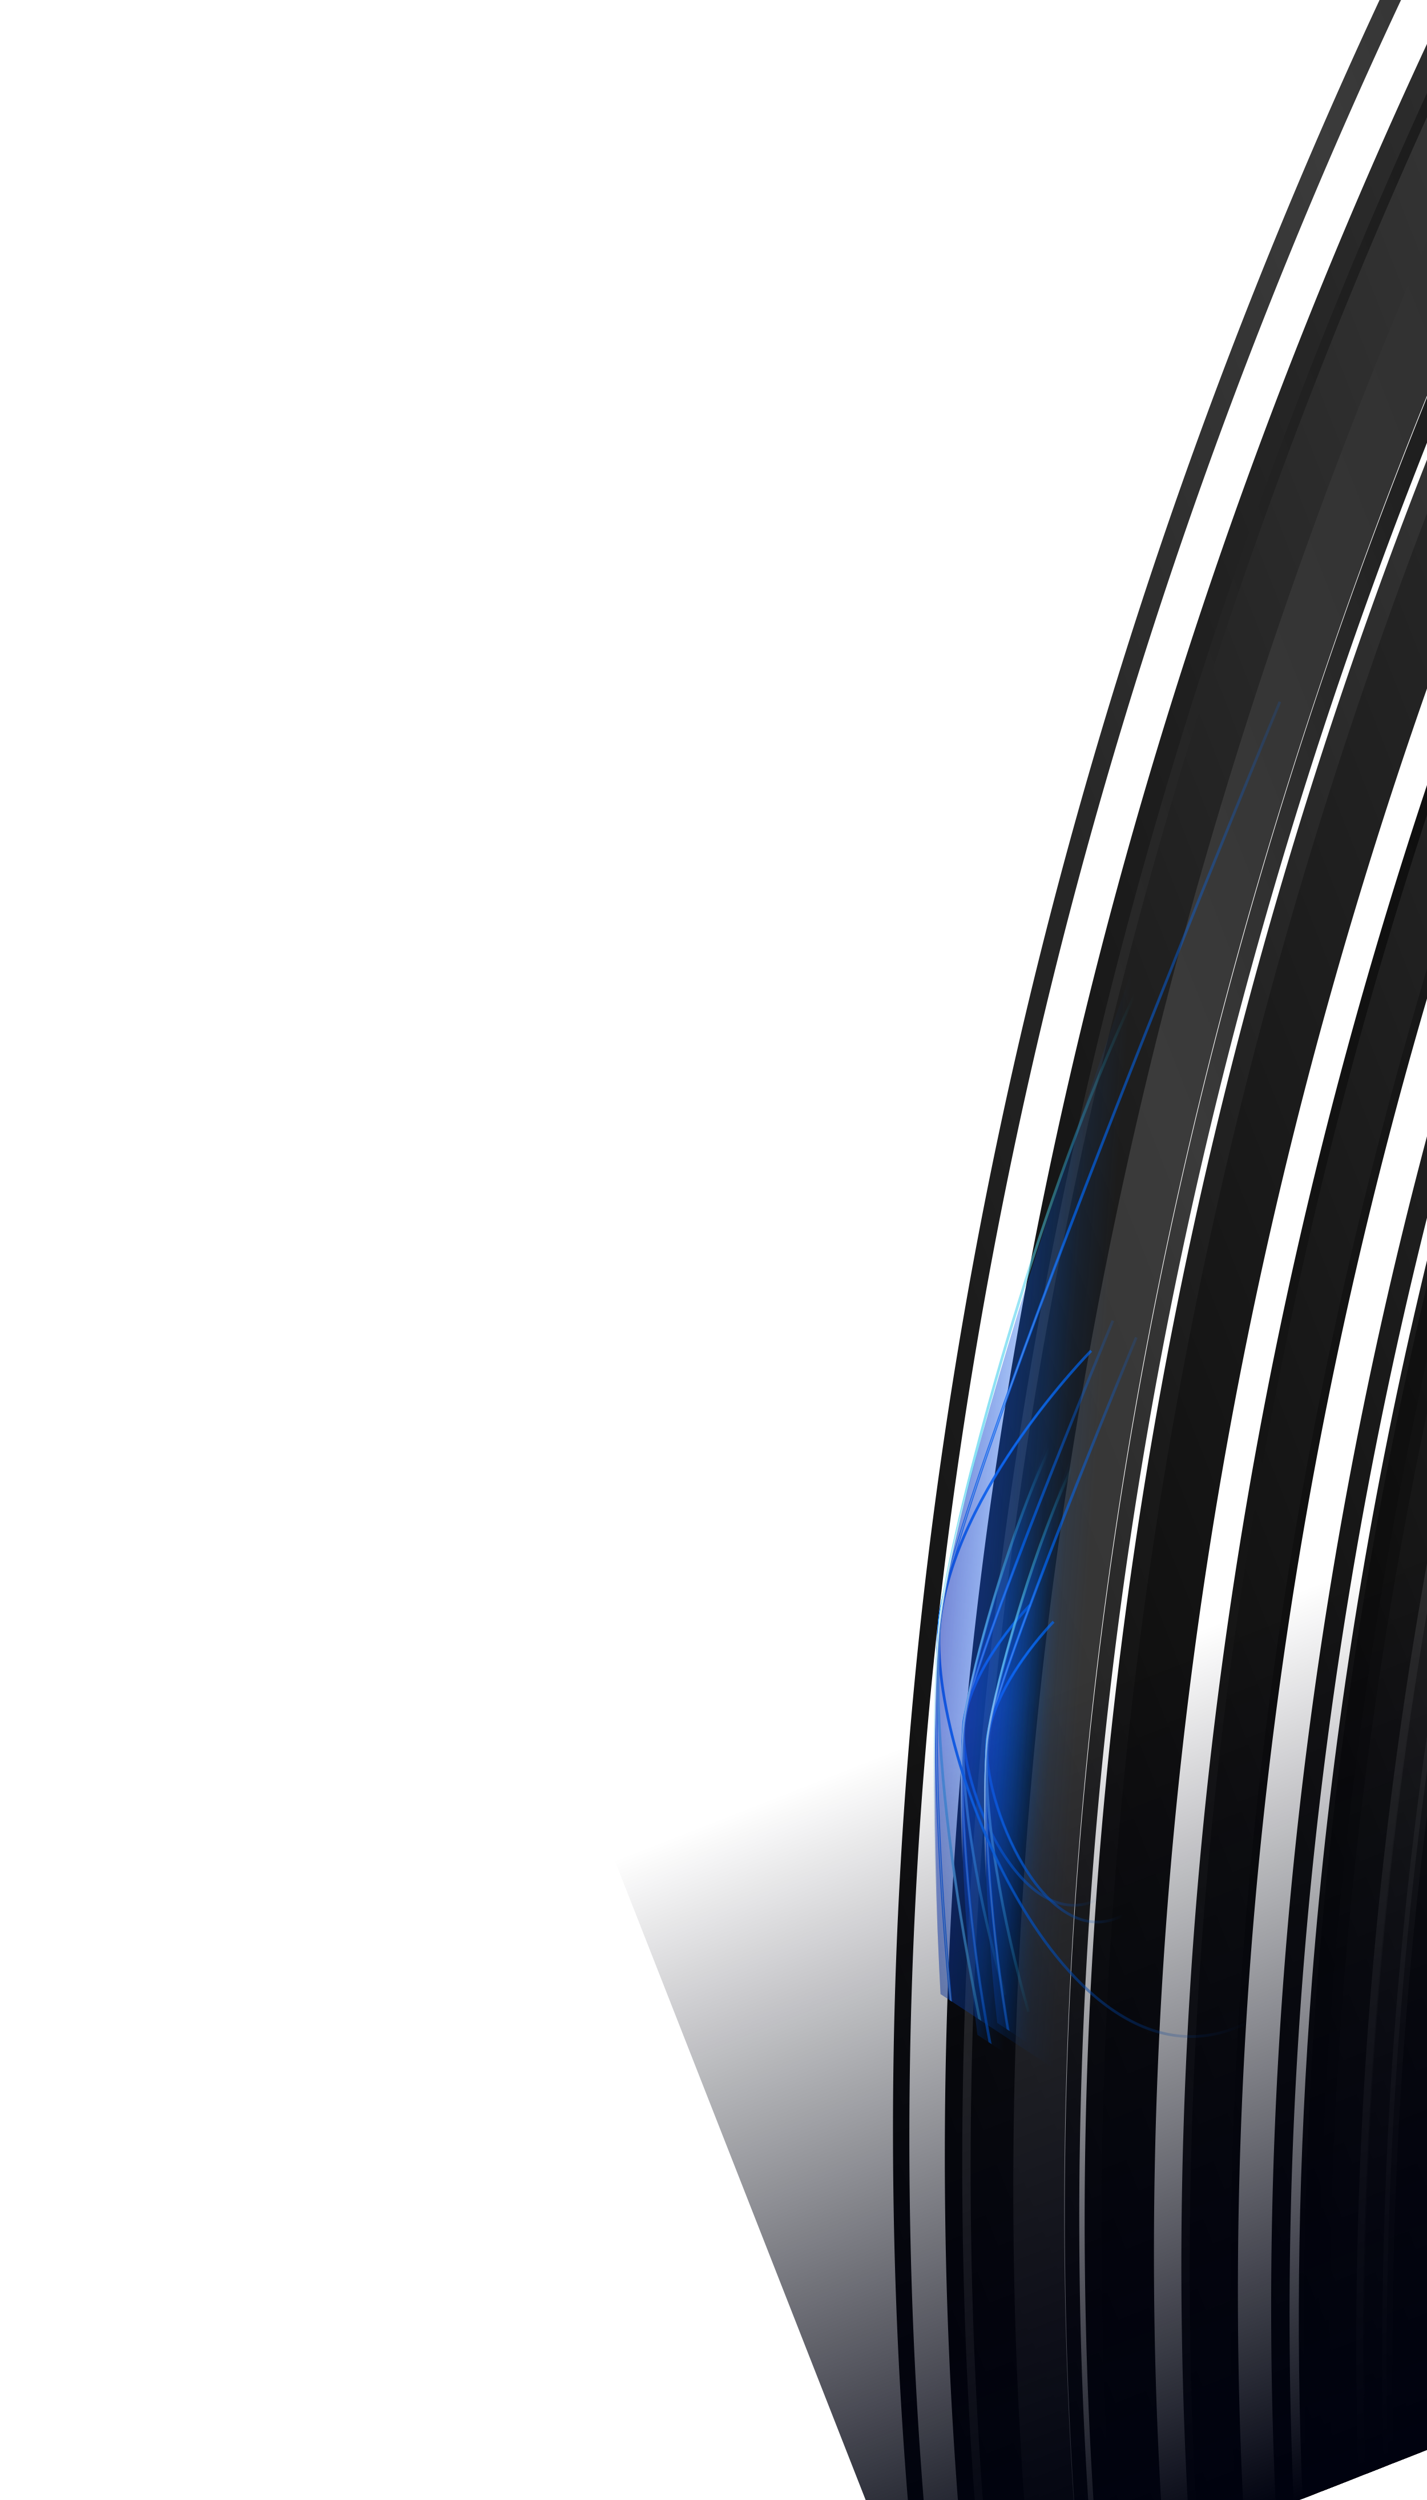 <svg xmlns="http://www.w3.org/2000/svg" width="289" height="506" fill="none"><g clip-path="url(#a)" style="mix-blend-mode:color-dodge"><g style="mix-blend-mode:color-dodge"><g style="mix-blend-mode:plus-lighter"><g style="mix-blend-mode:plus-lighter"><path fill="url(#b)" d="M288.737 90.259c-9.54 24.151-22.598 59.503-35.119 104.852a995.046 995.046 0 0 0-17.401 73.884c-5.176 26.513-9.608 55.059-12.731 85.321-3.08 29.845-4.878 61.318-4.911 94.009a896.154 896.154 0 0 0 2.994 73.993l-2.727 1.07a898.074 898.074 0 0 1-3.195-75.72c.005-32.779 1.787-64.334 4.85-94.262 3.11-30.343 7.533-58.968 12.704-85.559a996.721 996.721 0 0 1 17.395-74.094c12.523-45.481 25.595-80.937 35.147-105.16 9.65-24.47 15.543-37.333 15.543-37.333.99.595 1.982 1.185 2.972 1.78 0 0-5.886 12.824-15.524 37.22l.003-.001z" style="mix-blend-mode:color-dodge"/></g><g style="mix-blend-mode:plus-lighter"><path fill="url(#c)" d="M199.461 423.15a944.04 944.04 0 0 1 5.077-81.786 977.455 977.455 0 0 1 12.492-83.377 1012.654 1012.654 0 0 1 20.165-84.273 1050.804 1050.804 0 0 1 27.983-84.409c10.697-28.232 22.657-56.18 35.821-83.732 12.721-26.622 26.597-52.848 41.499-78.614l19.552-7.675a1165.87 1165.87 0 0 0-7.048 11.849c-31.01 52.96-57.479 107.964-78.914 164.139a1043.357 1043.357 0 0 0-27.905 83.522 1004.64 1004.64 0 0 0-20.179 83.411 968.717 968.717 0 0 0-12.593 82.544 937.517 937.517 0 0 0-5.254 80.997 907.485 907.485 0 0 0 1.753 78.84 886.423 886.423 0 0 0 1.634 20.879l-9.853 3.868a902.597 902.597 0 0 1-2.243-26.598 916.167 916.167 0 0 1-1.993-79.583l.006-.002z" style="mix-blend-mode:color-dodge"/></g><g style="mix-blend-mode:plus-lighter"><path fill="url(#d)" d="M531.53-15.22c-25.961 36.895-54.655 82.66-81.319 136.869-13.09 26.624-25.637 55.197-37.046 85.534-11.242 29.906-21.357 61.475-29.798 94.41-8.302 32.407-14.968 66.099-19.548 100.665a825.991 825.991 0 0 0-6.082 66.6l-2.81 1.103a827.03 827.03 0 0 1 6.129-68.53c4.569-34.667 11.233-68.453 19.538-100.957 8.441-33.031 18.567-64.696 29.824-94.691 11.426-30.426 23.992-59.089 37.107-85.793 26.71-54.376 55.468-100.285 81.491-137.297 26.423-37.573 49.781-65.784 66.216-84.826 16.553-19.178 25.939-29.008 25.939-29.008l2.281 2.444s-9.358 9.801-25.872 28.918c-16.394 18.982-39.693 47.103-66.053 84.56l.003-.002z" style="mix-blend-mode:color-dodge"/></g><g style="mix-blend-mode:plus-lighter"><path fill="url(#e)" d="M341.684 375.698c4.175-27.977 9.757-55.967 16.71-83.801 7.051-28.216 15.51-56.269 25.311-83.999 19.992-56.547 45.561-111.665 75.824-164.205 30.964-53.734 66.753-104.636 106.125-151.876 24.05-28.845 49.39-56.26 75.697-82.174l10.779-4.231c-29.036 28.051-56.943 57.914-83.3 89.5-39.242 47.046-74.922 97.74-105.803 151.254-30.182 52.326-55.695 107.222-75.656 163.547-9.787 27.62-18.237 55.567-25.286 83.675-6.953 27.729-12.538 55.614-16.722 83.487-4.125 27.491-6.885 54.974-8.278 82.279a808.533 808.533 0 0 0-.712 18.094l-3.691 1.449c.172-6.793.426-13.598.766-20.415a847.319 847.319 0 0 1 8.234-82.58l.002-.004z" style="mix-blend-mode:color-dodge"/></g><g style="mix-blend-mode:plus-lighter"><path fill="url(#f)" d="M194.081 364.806c2.44-32.017 6.542-64.48 12.382-97.18 5.927-33.176 13.646-66.607 23.194-100.066 9.687-33.94 21.262-67.905 34.715-101.663 13.644-34.224 29.224-68.224 46.689-101.753a1141.149 1141.149 0 0 1 17.105-31.556l7.487-2.939a1146.213 1146.213 0 0 0-20.4 37.357C297.83.394 282.283 34.249 268.662 68.33c-13.434 33.613-24.992 67.441-34.677 101.24-9.543 33.32-17.265 66.619-23.206 99.664-5.85 32.57-9.97 64.907-12.438 96.804-2.428 31.44-3.251 62.467-2.568 92.899a908.77 908.77 0 0 0 4.463 71.752l-3.851 1.511a910.252 910.252 0 0 1-4.784-74.148 938.179 938.179 0 0 1 2.477-93.244l.003-.002z" style="mix-blend-mode:color-dodge"/></g><g style="mix-blend-mode:plus-lighter"><path fill="url(#g)" d="M285.585 269.712c10.284-45.635 24.346-92.263 42.461-139.064 18.5-47.77 41.23-95.723 68.224-142.934 21.365-37.347 45.418-74.193 71.982-110.12l6.192-2.431c-27.915 37.32-53.125 75.657-75.394 114.546-26.946 47.067-49.637 94.875-68.114 142.502-18.093 46.662-32.144 93.156-42.433 138.659-10.069 44.571-16.54 88.233-19.875 130.319-2.82 35.682-3.386 70.272-2.076 103.467l-2.752 1.08c-1.42-33.769-.906-68.991 1.941-105.341 3.312-42.202 9.77-85.986 19.835-130.682l.009-.001z" style="mix-blend-mode:color-dodge"/></g><g style="mix-blend-mode:plus-lighter"><path fill="url(#h)" d="M239.629 432.881a914.772 914.772 0 0 1 5.712-78.832 946.778 946.778 0 0 1 12.841-80.269 984.109 984.109 0 0 1 20.193-81.043 1020.986 1020.986 0 0 1 27.666-81.094c21.186-54.518 47.224-107.874 77.632-159.227a1136.336 1136.336 0 0 1 35.017-55.37l19.398-7.614c-15.927 22.796-30.998 46.106-45.131 69.879-30.21 50.836-56.108 103.66-77.206 157.64a1014.356 1014.356 0 0 0-27.583 80.308 974.51 974.51 0 0 0-20.192 80.276 939.868 939.868 0 0 0-12.915 79.531 907.8 907.8 0 0 0-5.854 78.13 878.419 878.419 0 0 0 .892 75.912l-9.052 3.553c-.105-1.66-.219-3.321-.315-4.982a885.783 885.783 0 0 1-1.106-76.804l.003.006z" style="mix-blend-mode:color-dodge"/></g><g style="mix-blend-mode:plus-lighter"><path fill="url(#i)" d="M411.248 255.403c11.646-35.866 25.697-71.484 42.051-106.514 16.63-35.609 35.63-70.59 56.83-104.624 21.518-34.541 45.285-68.079 71.059-100.323 26.109-32.654 54.245-63.943 84.123-93.631 32.387-32.169 66.758-62.34 102.661-90.373l21.97-8.625c-42.371 31.744-82.735 66.465-120.426 103.871-29.723 29.507-57.714 60.606-83.699 93.06-25.65 32.05-49.306 65.382-70.733 99.712-21.111 33.831-40.037 68.602-56.607 103.999-16.299 34.824-30.309 70.232-41.93 105.892-11.418 35.045-20.524 70.328-27.287 105.512-6.323 32.896-10.574 65.71-12.837 98.17l-5.506 2.162c2.162-33.76 6.486-67.92 13.021-102.171 6.758-35.383 15.871-70.866 27.311-106.114l-.001-.003z" style="mix-blend-mode:color-dodge"/></g><g style="mix-blend-mode:plus-lighter"><path fill="url(#j)" d="M402.603 297.567c7.818-28.578 17.203-57.195 28.145-85.663 11.099-28.86 23.799-57.563 38.06-85.909 14.451-28.72 30.502-57.065 48.075-84.843 17.789-28.115 37.126-55.635 57.906-82.382 21.005-27.03 43.463-53.249 67.237-78.49 42.905-45.538 89.993-87.756 140.24-125.953l18.604-7.304c-55.934 41.04-108.166 87.04-155.33 137.066-23.675 25.12-46.043 51.205-66.966 78.104-20.699 26.613-39.963 53.996-57.69 81.975-17.512 27.644-33.509 55.85-47.919 84.432-14.218 28.212-26.887 56.775-37.96 85.498-10.919 28.332-20.288 56.815-28.1 85.26-7.7 28.045-13.887 56.056-18.587 83.848a817.583 817.583 0 0 0-9.321 77.316l-4.462 1.751a821.482 821.482 0 0 1 9.485-80.469c4.692-27.916 10.879-56.057 18.585-84.231l-.002-.006z" style="mix-blend-mode:color-dodge"/></g><g style="mix-blend-mode:plus-lighter"><path fill="url(#k)" d="M762.975-142.991c-38.668 33.492-75.117 69.788-108.695 108.544C621.219 3.725 591.024 44.201 564.25 86.5c-26.26 41.5-49.178 84.69-68.32 128.964-18.721 43.321-33.809 87.642-44.992 132.291a804.003 804.003 0 0 0-17.321 91.316l-11.024 4.327c3.926-33.148 10.007-66.426 18.216-99.531 11.206-45.157 26.363-89.992 45.207-133.825 19.267-44.797 42.364-88.502 68.856-130.505 27.009-42.81 57.497-83.78 90.89-122.416 33.917-39.23 70.75-75.966 109.839-109.859 39.529-34.263 81.258-65.531 124.481-93.616 36.454-23.672 73.847-44.955 111.765-63.943l4.56 11.618c-37.429 18.768-74.336 39.787-110.324 63.158-42.74 27.768-84.007 58.673-123.108 92.53z" style="mix-blend-mode:color-dodge"/></g><g style="mix-blend-mode:plus-lighter"><path fill="url(#l)" d="M361.132 317.584c-5.476 24.404-10.672 52.34-14.519 83.421a834.282 834.282 0 0 0-5.854 74.52l-4.57 1.794a836.953 836.953 0 0 1 5.866-77.664c3.829-31.224 9.018-59.291 14.493-83.812a901.8 901.8 0 0 1 16.502-63.062c10.426-34.707 17.65-52.942 17.65-52.942 1.515.766 3.03 1.533 4.545 2.297 0 0-7.206 18.145-17.62 52.685a896.592 896.592 0 0 0-16.493 62.763z" style="mix-blend-mode:color-dodge"/></g><g style="mix-blend-mode:plus-lighter"><path fill="url(#m)" d="M322.104 377.91a891.57 891.57 0 0 1 13.327-74.482c11.26-50.51 27.016-100.784 47.011-150.009 20.456-50.344 45.325-99.545 74.132-146.869 29.388-48.258 62.817-94.48 99.647-138.056a1147.515 1147.515 0 0 1 34.523-38.984l29.658-11.643c-18.92 19.359-37.197 39.36-54.699 60.011-36.471 43.048-69.598 88.705-98.743 136.381-28.573 46.755-53.262 95.37-73.606 145.123-19.883 48.652-35.59 98.347-46.857 148.29-10.992 48.764-17.754 97.76-20.244 146.185a829.862 829.862 0 0 0-.952 27.734l-10.894 4.277c.082-11.51.395-23.062.957-34.645a858.468 858.468 0 0 1 6.736-73.314l.004.001z" style="mix-blend-mode:color-dodge"/></g><g style="mix-blend-mode:plus-lighter"><path fill="url(#n)" d="M225.016 350.685a961.116 961.116 0 0 1 13.269-86.046c5.684-28.312 12.511-55.804 20.233-82.343a1035.11 1035.11 0 0 1 25.926-77.459c19.065-50.291 40.759-95.91 62.982-136.521a1134.846 1134.846 0 0 1 32.902-56.207l10.244-4.021a1133.363 1133.363 0 0 0-37.862 63.94c-22.148 40.387-43.779 85.752-62.803 135.769a1032.047 1032.047 0 0 0-25.886 77.043 995.272 995.272 0 0 0-20.236 81.912 957 957 0 0 0-13.32 85.611 922.665 922.665 0 0 0-5.387 87.986 892.962 892.962 0 0 0 2.517 79.597l-4.994 1.96a896.38 896.38 0 0 1-2.876-82.805c.347-29.921 2.171-59.46 5.289-88.419l.002.003z" style="mix-blend-mode:color-dodge"/></g><g style="mix-blend-mode:plus-lighter"><path fill="url(#o)" d="M353.24 317.585c9.793-44.626 23.168-89.101 39.891-132.718 17.073-44.512 37.613-88.091 61.164-130.098 23.987-42.772 51.058-83.845 80.562-122.72 29.961-39.461 62.364-76.58 96.443-111.032 4.088-4.13 8.2-8.216 12.332-12.268l8.357-3.281c-6.181 5.973-12.335 11.999-18.42 18.148-33.987 34.346-66.309 71.347-96.194 110.683-29.432 38.752-56.442 79.698-80.381 122.334-23.501 41.873-44.008 85.318-61.057 129.696-16.699 43.484-30.065 87.829-39.86 132.321-9.578 43.545-15.738 87.231-18.467 130.345a816.292 816.292 0 0 0-1.273 28.267l-2.837 1.114c.258-9.991.687-20.018 1.316-30.078 2.707-43.233 8.853-87.044 18.429-130.716l-.005.003z" style="mix-blend-mode:color-dodge"/></g><g style="mix-blend-mode:plus-lighter"><path fill="url(#p)" d="M392.928 266.774c15.104-50.387 35.127-101.105 60.079-151.025 25.54-51.071 56.215-101.266 91.668-149.443 36.161-49.12 77.207-96.04 122.411-139.736a1153.38 1153.38 0 0 1 52.409-47.599l16.817-6.602c-22.649 18.755-44.537 38.303-65.545 58.59-44.996 43.465-85.865 90.132-121.876 138.992-35.309 47.923-65.873 97.848-91.329 148.654-24.875 49.664-44.849 100.118-59.932 150.252-14.712 48.932-24.771 97.578-30.511 144.941a818.319 818.319 0 0 0-4.684 53.228l-4.799 1.884a819.62 819.62 0 0 1 4.798-56.47c5.714-47.592 15.765-96.476 30.497-145.657l-.003-.009z" style="mix-blend-mode:color-dodge"/></g><g style="mix-blend-mode:plus-lighter"><path fill="url(#q)" d="M195.01 422.072a947.793 947.793 0 0 1 5.002-82.115 979.8 979.8 0 0 1 12.451-83.724 1014.292 1014.292 0 0 1 20.16-84.634 1054.691 1054.691 0 0 1 28.015-84.78A1094.386 1094.386 0 0 1 296.531 2.71c11.712-24.562 24.431-48.778 37.998-72.623l16.351-6.42c-.599 1.018-1.225 2.024-1.822 3.045-15.648 26.788-30.149 54.096-43.426 81.82a1087.106 1087.106 0 0 0-35.745 83.343 1046.538 1046.538 0 0 0-27.948 84.027 1008.495 1008.495 0 0 0-20.172 83.9 973.69 973.69 0 0 0-12.537 83.019 940.363 940.363 0 0 0-5.153 81.446 911.755 911.755 0 0 0 1.889 79.262 900.72 900.72 0 0 0 1.975 24.135l-8.33 3.27a902.873 902.873 0 0 1-2.503-28.97 918.294 918.294 0 0 1-2.094-79.89l-.004-.002z" style="mix-blend-mode:color-dodge"/></g><g style="mix-blend-mode:plus-lighter"><path fill="url(#r)" d="M677.284-36.95c-25.181 28.005-48.731 57.251-70.423 87.519-21.402 29.873-40.979 60.713-58.555 92.268-17.31 31.089-32.668 62.852-45.948 95.015-13.066 31.649-24.119 63.673-33.097 95.791-8.823 31.581-15.641 63.256-20.448 94.742-.255 1.668-.481 3.335-.725 5.005l-7.002 2.749c.445-3.216.896-6.431 1.383-9.653 4.79-31.706 11.608-63.61 20.449-95.42 8.996-32.355 20.084-64.614 33.204-96.498 13.335-32.404 28.765-64.405 46.167-95.731 17.668-31.798 37.352-62.874 58.883-92.976 21.823-30.503 45.519-59.976 70.864-88.194 25.636-28.532 52.926-55.749 81.614-81.471 58.11-52.08 121.698-97.756 188.408-136.175a1140.125 1140.125 0 0 1 57.427-30.877l2.895 7.367c-86.676 43.612-169.679 99.117-244.02 165.684-28.492 25.524-55.601 52.536-81.069 80.85l-.007.005z" style="mix-blend-mode:color-dodge"/></g><g style="mix-blend-mode:plus-lighter"><path fill="url(#s)" d="M270.706 391.607c3.428-37.791 9.317-75.981 17.702-114.21 8.543-38.917 19.678-77.876 33.366-116.507 13.932-39.299 30.502-78.243 49.596-116.458 19.406-38.83 41.402-76.883 65.795-113.806a1138.447 1138.447 0 0 1 39.857-56.475l11.815-4.637c-16.346 21.269-31.91 43.016-46.595 65.201-24.292 36.709-46.207 74.542-65.551 113.15-19.032 38-35.558 76.724-49.461 115.805-13.662 38.414-24.786 77.164-33.336 115.871-8.392 38.025-14.302 76.014-17.766 113.612-3.384 36.803-4.425 73.249-3.23 109.012l-5.165 2.028c-.033-.888-.083-1.768-.113-2.654-1.27-36.057-.279-72.812 3.086-109.932z" style="mix-blend-mode:color-dodge"/></g><g style="mix-blend-mode:plus-lighter"><path fill="url(#t)" d="M244.308 386.847a932.06 932.06 0 0 1 9.584-77.496 965.928 965.928 0 0 1 16.524-78.75c13.538-53.373 31.806-106.433 54.458-158.187 23.162-52.892 50.873-104.353 82.479-153.504a1121.905 1121.905 0 0 1 15.558-23.518l6.286-2.467a1137.782 1137.782 0 0 0-18.863 28.348c-31.533 48.99-59.192 100.281-82.316 153.002-22.617 51.587-40.864 104.48-54.404 157.686a962.99 962.99 0 0 0-16.536 78.509 928.056 928.056 0 0 0-9.618 77.264 898.032 898.032 0 0 0-3.003 75.351 875.727 875.727 0 0 0 1.535 49.642l-2.953 1.159a877.09 877.09 0 0 1-1.682-51.474 901.214 901.214 0 0 1 2.951-75.565z" style="mix-blend-mode:color-dodge"/></g><g style="mix-blend-mode:plus-lighter"><path fill="url(#u)" d="M205.24 427.886a934.418 934.418 0 0 1 3.919-71.537 963.329 963.329 0 0 1 9.631-72.962 994.955 994.955 0 0 1 15.561-73.924c12.523-50.023 29.065-99.801 49.448-148.663 19.648-47.081 42.887-93.25 69.346-138.02l17.221-6.76c-1.167 1.908-2.367 3.801-3.523 5.715-28.246 46.77-52.898 95.16-73.615 144.54-20.298 48.406-36.8 97.726-49.325 147.298a989.774 989.774 0 0 0-15.593 73.269 956.397 956.397 0 0 0-9.717 72.331 929.486 929.486 0 0 0-4.056 70.935 904.057 904.057 0 0 0 1.345 69.137c.478 8.232 1.107 16.425 1.808 24.592l-8.603 3.377c-.924-9.829-1.717-19.704-2.316-29.629a912.703 912.703 0 0 1-1.529-69.703l-.002.004z" style="mix-blend-mode:color-dodge"/></g><g style="mix-blend-mode:plus-lighter"><path fill="url(#v)" d="M349.796 312.138c7.072-31.717 15.983-63.542 26.733-95.237 10.916-32.169 23.726-64.202 38.381-95.852 14.872-32.103 31.638-63.802 50.207-94.857 18.82-31.465 39.481-62.247 61.843-92.128 22.627-30.227 46.983-59.501 72.881-87.624a1155.976 1155.976 0 0 1 31.535-32.884l15.698-6.162a1150.691 1150.691 0 0 0-42.715 43.883c-25.771 27.952-50.006 57.048-72.53 87.092-22.262 29.698-42.831 60.294-61.572 91.57-18.496 30.87-35.2 62.379-50.022 94.291-14.611 31.464-27.383 63.31-38.277 95.293-10.729 31.511-19.63 63.154-26.705 94.694-6.964 31.061-12.159 62.028-15.623 92.676a835.569 835.569 0 0 0-4.97 71.021l-5.435 2.133a839.551 839.551 0 0 1 4.976-74.723c3.443-30.814 8.625-61.954 15.587-93.189l.008.003z" style="mix-blend-mode:color-dodge"/></g><g style="mix-blend-mode:plus-lighter"><path fill="url(#w)" d="M839.066-217.815c-46.16 32.953-90.935 70.157-132.975 111.402-41.421 40.652-80.034 85.097-114.597 132.724-33.864 46.678-63.728 96.281-88.62 147.861-24.276 50.33-43.765 102.448-57.877 155.178-6.909 25.838-12.533 51.818-16.836 77.778a787.77 787.77 0 0 0-5.122 36.102l-3.851 1.511a794.823 794.823 0 0 1 5.411-38.734c4.298-26.061 9.921-52.141 16.837-78.084 14.124-52.942 33.65-105.275 57.985-155.809 24.955-51.792 54.911-101.606 88.882-148.482 34.677-47.83 73.427-92.46 114.999-133.286 42.194-41.42 87.141-78.777 133.483-111.866 46.755-33.371 94.754-62.281 142.691-86.924 3.646-1.873 7.287-3.709 10.926-5.533l1.608 4.096a1158.326 1158.326 0 0 0-10.822 5.483c-47.745 24.548-95.552 53.347-142.121 86.579l-.001.004z" style="mix-blend-mode:color-dodge"/></g><g style="mix-blend-mode:plus-lighter"><path fill="url(#x)" d="M672.708-35.242c-26.478 29.713-51.143 60.823-73.724 93.08-22.259 31.804-42.475 64.685-60.435 98.354-17.669 33.132-33.142 66.998-46.278 101.277-12.905 33.689-23.545 67.767-31.854 101.898a795.195 795.195 0 0 0-14.472 74.868l-5.589 2.194a798.254 798.254 0 0 1 14.961-78.976c8.313-34.329 18.978-68.605 31.92-102.496 13.174-34.485 28.704-68.555 46.444-101.886 18.033-33.873 38.336-66.957 60.701-98.955 22.69-32.456 47.476-63.76 74.093-93.654 54.173-60.825 115.688-115.498 181.953-162.646 47.698-33.919 97.627-63.759 148.753-89.43l2.289 5.829c-50.799 25.527-100.407 55.18-147.807 88.885C787.774-150.031 726.6-95.69 672.707-35.238l.001-.004z" style="mix-blend-mode:color-dodge"/></g><g style="mix-blend-mode:plus-lighter"><path fill="url(#y)" d="M380.602 267.713c9.935-34.238 21.86-67.797 35.515-100.424 13.868-33.129 29.508-65.273 46.614-96.237 17.342-31.388 36.174-61.534 56.154-90.309 20.22-29.11 41.595-56.778 63.773-82.941 22.4-26.417 45.592-51.26 69.231-74.53a1157.421 1157.421 0 0 1 32.085-30.364l17.754-6.97a1152.625 1152.625 0 0 0-45.524 42.397c-23.514 23.125-46.588 47.817-68.875 74.068-22.071 26-43.34 53.5-63.469 82.431-19.891 28.597-38.639 58.558-55.916 89.757-17.038 30.778-32.624 62.73-46.449 95.66-13.616 32.435-25.513 65.798-35.434 99.836-9.754 33.485-17.592 67.609-23.311 102.084-5.425 32.722-8.92 65.754-10.41 98.805l-5.545 2.177c1.356-34.373 4.897-68.737 10.494-102.776 5.705-34.667 13.541-68.987 23.311-102.667l.002.003z" style="mix-blend-mode:color-dodge"/></g><g style="mix-blend-mode:plus-lighter"><path fill="url(#z)" d="M267.045 397.821c2.963-36.151 8.174-72.723 15.684-109.39 7.645-37.302 17.672-74.716 30.066-111.9 12.606-37.809 27.66-75.376 45.075-112.362 17.691-37.568 37.814-74.516 60.207-110.52 16.303-26.206 33.82-51.879 52.429-76.937l15.404-6.047c-21.854 28.594-42.267 58.031-61.067 88.175-22.279 35.73-42.306 72.403-59.928 109.689-17.343 36.713-32.347 74.003-44.927 111.537-12.368 36.917-22.387 74.063-30.043 111.102-7.521 36.413-12.763 72.734-15.771 108.642-2.904 34.745-3.714 69.119-2.547 102.857l-6.798 2.668c-.034-.782-.077-1.557-.108-2.34-1.324-34.478-.586-69.632 2.322-105.17l.002-.004z" style="mix-blend-mode:color-dodge"/></g><g style="mix-blend-mode:plus-lighter"><path fill="url(#A)" d="M204.371 424.34a939.089 939.089 0 0 1 5.159-81.424 972.156 972.156 0 0 1 12.541-82.995 1009.17 1009.17 0 0 1 20.171-83.877 1047.107 1047.107 0 0 1 27.948-84.002c10.679-28.094 22.613-55.904 35.742-83.32a1128.23 1128.23 0 0 1 43.419-81.793c.682-1.165 1.394-2.313 2.079-3.476l21.056-8.266a1145.141 1145.141 0 0 0-12.015 19.999C329.575-12.163 303.187 42.53 281.796 98.388a1038.455 1038.455 0 0 0-27.862 83.057 1001.393 1001.393 0 0 0-20.185 82.958 964.1 964.1 0 0 0-12.642 82.112 931.836 931.836 0 0 0-5.342 80.586 904.031 904.031 0 0 0 1.626 78.454c.387 5.975.837 11.932 1.343 17.876l-10.52 4.129a905.104 905.104 0 0 1-1.96-23.975 911.334 911.334 0 0 1-1.882-79.242l-.001-.003z" style="mix-blend-mode:color-dodge"/></g><g style="mix-blend-mode:plus-lighter"><path fill="url(#B)" d="M325.369 365.737c4.252-28.285 9.963-56.843 17.166-85.498 7.308-29.051 16.154-58.208 26.552-87.283 10.543-29.469 22.674-58.849 36.379-87.947 13.884-29.476 29.376-58.655 46.419-87.348 17.249-29.035 36.078-57.559 56.398-85.379 20.542-28.12 42.587-55.507 66.021-81.985a1157.096 1157.096 0 0 1 20.273-22.289l9.9-3.886a1148.799 1148.799 0 0 0-27.008 29.443c-23.353 26.37-45.328 53.641-65.805 81.646-20.253 27.705-39.027 56.111-56.231 85.027-16.995 28.572-32.448 57.638-46.3 86.993-13.673 28.984-25.784 58.248-36.309 87.598-10.383 28.961-19.22 58.003-26.526 86.946-7.204 28.546-12.917 56.997-17.179 85.174-4.202 27.795-6.996 55.332-8.45 82.458a837.949 837.949 0 0 0-1.117 34.447l-3.694 1.45a838.12 838.12 0 0 1 1.11-36.804 861.182 861.182 0 0 1 8.405-82.761l-.004-.002z" style="mix-blend-mode:color-dodge"/></g><g style="mix-blend-mode:plus-lighter"><path fill="url(#C)" d="M378.485 319.95c11.272-48.31 26.813-96.347 46.365-143.349 19.999-48.056 44.165-94.99 72.046-140.114C525.33-9.52 557.571-53.57 593.004-95.1c35.998-42.181 75.204-81.668 116.889-118.066 2.92-2.549 5.876-5.042 8.818-7.558l30.868-12.118a1158.681 1158.681 0 0 0-33.387 28.003c-41.333 36.05-80.211 75.156-115.925 116.927-35.154 41.132-67.156 84.754-95.399 130.317-27.693 44.694-51.718 91.178-71.62 138.785-19.46 46.566-34.955 94.16-46.222 142.036-10.995 46.757-17.959 93.781-20.829 140.307-.043.685-.065 1.365-.102 2.047l-8.691 3.412c.124-2.501.216-4.996.366-7.498 2.793-46.926 9.717-94.366 20.715-141.544z" style="mix-blend-mode:color-dodge"/></g><g style="mix-blend-mode:plus-lighter"><path fill="url(#D)" d="M286.239 366.76a916.685 916.685 0 0 1 13.128-77.175c11.218-52.367 27.122-104.531 47.458-155.642 20.811-52.281 46.241-103.407 75.805-152.6 24.551-40.834 51.96-80.245 81.777-117.942l19.8-7.772c-34.325 41.843-65.632 85.94-93.321 131.845-29.384 48.737-54.677 99.392-75.406 151.202-20.256 50.65-36.127 102.356-47.358 154.27a910.987 910.987 0 0 0-13.18 76.522 879.52 879.52 0 0 0-6.4 75.259 853.69 853.69 0 0 0-.578 51.524l-8.366 3.284a860.11 860.11 0 0 1 .352-56.888 885.61 885.61 0 0 1 6.284-75.884l.005-.003z" style="mix-blend-mode:color-dodge"/></g><g style="mix-blend-mode:plus-lighter"><path fill="url(#E)" d="M277.69 364.104a924.964 924.964 0 0 1 13.071-77.821 959.775 959.775 0 0 1 20.176-78.503 997.269 997.269 0 0 1 27.378-78.491c20.893-52.745 46.451-104.335 76.196-153.977 21.574-35.995 45.357-70.89 71.032-104.505l21.491-8.437c-30.405 38.256-58.321 78.292-83.288 119.801-29.542 49.13-54.951 100.194-75.752 152.41-20.325 51.05-36.225 103.152-47.444 155.46a915.346 915.346 0 0 0-13.134 77.088 884.398 884.398 0 0 0-6.301 75.799 858.385 858.385 0 0 0-.389 56.167l-9.272 3.64a862.86 862.86 0 0 1 .07-62.13 891.352 891.352 0 0 1 6.17-76.499l-.004-.002z" style="mix-blend-mode:color-dodge"/></g><g style="mix-blend-mode:plus-lighter"><path fill="url(#F)" d="M278.947 364.495a922.047 922.047 0 0 1 13.08-77.726 958.24 958.24 0 0 1 20.173-78.404 996.006 996.006 0 0 1 27.366-78.39c20.882-52.678 46.419-104.199 76.139-153.774 22.004-36.69 46.292-72.25 72.554-106.461l19.722-7.742c-30.618 38.457-58.719 78.722-83.836 120.471-29.531 49.107-54.936 100.15-75.731 152.341-20.322 51.026-36.22 103.109-47.442 155.392a916.29 916.29 0 0 0-13.137 77.054 884.193 884.193 0 0 0-6.307 75.77 858.858 858.858 0 0 0-.403 55.906l-8.478 3.328c-.683-20.31-.657-40.78.112-61.358a890.342 890.342 0 0 1 6.189-76.411l-.001.004z" style="mix-blend-mode:color-dodge"/></g><g style="mix-blend-mode:plus-lighter"><path fill="url(#G)" d="M774.243-144.778c-34.525 29.334-68.63 62.003-101.204 98.005-32.117 35.508-62.641 74.156-90.471 115.654-27.315 40.742-51.958 84.128-72.957 129.558-20.531 44.434-37.529 90.742-50.278 138.083-8.91 33.11-15.72 66.709-20.312 100.427l-3.785 1.486c4.579-34.676 11.503-69.24 20.641-103.292 12.759-47.526 29.789-94.018 50.37-138.635 21.05-45.615 45.76-89.177 73.161-130.09 27.917-41.67 58.546-80.482 90.773-116.138 32.69-36.153 66.921-68.956 101.573-98.41 34.987-29.732 70.299-55.974 104.887-78.984a1143.934 1143.934 0 0 1 120.433-69.865l1.554 3.959a1139.242 1139.242 0 0 0-119.898 69.575c-34.454 22.922-69.633 49.058-104.487 78.667z" style="mix-blend-mode:color-dodge"/></g><g style="mix-blend-mode:plus-lighter"><path fill="url(#H)" d="M379.301 326.943c5.962-26.364 13.211-52.691 21.676-78.762 17.262-53.134 39.617-105.126 65.899-154.38C493.757 43.45 524.65-3.904 557.689-47.17c33.62-44.012 69.312-83.643 104.833-118.48a1152.31 1152.31 0 0 1 63.938-58.115l9.952-3.907c-23.252 19.25-47.377 40.729-71.712 64.58-35.424 34.729-71.025 74.235-104.563 118.11C527.18-1.85 496.354 45.352 469.528 95.551c-26.23 49.102-48.55 100.934-65.795 153.908-8.458 25.992-15.701 52.244-21.664 78.528-5.885 25.946-10.523 51.926-13.903 77.725a821.566 821.566 0 0 0-5.703 61.298l-2.824 1.108a825.066 825.066 0 0 1 5.772-63.227c3.375-25.87 8.009-51.925 13.891-77.945l-.001-.003z" style="mix-blend-mode:color-dodge"/></g><g style="mix-blend-mode:plus-lighter"><path fill="url(#I)" d="M410.896 297.989c9.545-34.231 21.385-68.605 35.492-102.696 14.344-34.654 31.026-69.011 49.9-102.645 19.168-34.146 40.58-67.526 63.975-99.75 23.717-32.659 49.44-64.095 76.814-93.997 27.683-30.233 57.008-58.849 87.537-85.628 29.685-26.025 60.378-50.104 91.651-72.293l17.69-6.944c-36.471 25.005-72.255 52.556-106.681 82.723-30.42 26.669-59.638 55.17-87.225 85.276-27.279 29.78-52.917 61.083-76.557 93.607-23.322 32.093-44.671 65.334-63.784 99.338-18.823 33.495-35.463 67.709-49.778 102.225-14.078 33.955-25.899 68.192-35.435 102.288-9.371 33.523-16.539 66.916-21.582 99.777a810.904 810.904 0 0 0-6.801 58.452l-3.757 1.475a814.62 814.62 0 0 1 6.962-61.047c5.031-32.987 12.196-66.509 21.578-100.164l.001.003z" style="mix-blend-mode:color-dodge"/></g><g style="mix-blend-mode:plus-lighter"><path fill="url(#J)" d="M397.544 194.108c18.841-49.891 42.493-99.753 70.882-148.506 29.001-49.786 62.903-98.353 101.277-144.635 28.873-34.814 60.238-68.27 93.765-100.006l16.704-6.557c-38.09 34.974-73.512 72.167-105.814 111.066C536.169-48.527 502.42-.253 473.536 49.233c-28.275 48.46-51.846 98.026-70.638 147.628-18.358 48.474-32.15 96.981-41.613 144.537-8.971 45.133-14.047 89.452-15.685 132.224l-5.435 2.134c1.446-44.033 6.524-89.731 15.717-136.29 9.454-47.822 23.261-96.606 41.664-145.361l-.002.003z" style="mix-blend-mode:color-dodge"/></g><g style="mix-blend-mode:plus-lighter"><path fill="url(#K)" d="M363.691 291.778c8.867-34.976 20.246-71.002 34.418-107.552 14.424-37.18 31.748-74.922 52.136-112.62 20.73-38.323 44.626-76.593 71.678-114.15 27.467-38.12 58.164-75.469 91.909-111.38a1153.59 1153.59 0 0 1 41.517-41.93l13.253-5.203c-17.732 16.622-34.816 33.654-51.176 51.047-33.604 35.736-64.183 72.901-91.549 110.832-26.954 37.372-50.766 75.457-71.436 113.593-20.326 37.515-37.604 75.077-51.997 112.083-14.143 36.379-25.504 72.235-34.37 107.052-8.712 34.235-15.021 67.5-19.298 99.38a834.932 834.932 0 0 0-6.923 82.161l-4.389 1.722c.813-27.084 3-55.56 6.943-85.212 4.264-32.021 10.564-65.436 19.282-99.829l.002.006z" style="mix-blend-mode:color-dodge"/></g><g style="mix-blend-mode:plus-lighter"><path fill="url(#L)" d="M281.899 374.34c3.59-31.047 8.842-62.25 15.726-93.305 6.985-31.511 15.645-62.866 25.865-93.773 10.366-31.343 22.328-62.209 35.691-92.33 13.542-30.517 28.515-60.249 44.652-88.965 16.332-29.054 33.839-57.045 52.205-83.793a1136.348 1136.348 0 0 1 40.96-55.86l7.063-2.773c-15.432 19.517-30.527 39.874-45.094 61.066-18.323 26.657-35.79 54.553-52.084 83.509-16.102 28.62-31.047 58.252-44.566 88.667-13.341 30.023-25.287 60.791-35.643 92.032-10.208 30.807-18.865 62.065-25.854 93.476-6.884 30.956-12.146 62.061-15.75 93.015-3.547 30.502-5.484 60.862-5.85 90.792a851.72 851.72 0 0 0 .255 33.489l-3.024 1.187a860.932 860.932 0 0 1-.345-35.368c.341-30.02 2.258-60.47 5.791-91.062l.002-.004z" style="mix-blend-mode:color-dodge"/></g><g style="mix-blend-mode:plus-lighter"><path fill="url(#M)" d="M314.049 241.559c12.572-46.286 28.816-92.263 48.542-137.333 20.124-45.964 43.851-90.947 70.854-134.397 23.356-37.569 49.152-73.929 77.062-108.823l24.896-9.773c-.18.214-.366.427-.548.645-33.412 39.958-63.972 82.015-91.238 125.708-26.789 42.947-50.353 87.415-70.363 132.863-19.612 44.564-35.79 90.028-48.344 135.81-12.286 44.828-21.096 89.951-26.385 134.771-4.493 38.123-6.435 76.042-5.903 113.395l-10.374 4.072c-.966-39.714.817-80.094 5.492-120.719 5.221-45.292 14.004-90.898 26.306-136.218l.003-.001z" style="mix-blend-mode:color-dodge"/></g><g style="mix-blend-mode:plus-lighter"><path fill="url(#N)" d="M625.792-88.593c-30.18 34.003-64.235 76.631-97.429 128.028-16.326 25.288-32.383 52.621-47.551 81.879-14.963 28.873-29.033 59.577-41.62 91.878-12.392 31.805-23.322 65.113-32.284 99.579-8.805 33.877-15.694 68.84-20.275 104.44a807.46 807.46 0 0 0-4.271 41.986l-4.647 1.824c1.074-15.121 2.543-30.174 4.448-45.116 4.563-35.767 11.446-70.897 20.257-104.938 8.97-34.632 19.918-68.106 32.337-100.067 12.616-32.462 26.727-63.319 41.737-92.341 15.217-29.408 31.331-56.88 47.719-82.302 33.316-51.66 67.514-94.51 97.824-128.691 30.704-34.619 57.176-60.194 75.675-77.365 18.604-17.266 29.015-26.019 29.015-26.019l3.29 4.371s-10.363 8.709-28.883 25.888c-18.415 17.083-44.77 42.526-75.342 76.966z" style="mix-blend-mode:color-dodge"/></g><g style="mix-blend-mode:plus-lighter"><path fill="url(#O)" d="M446.056 231.045c16.757-44.541 37.226-88.276 61.071-130.618 24.316-43.166 52.102-84.814 82.879-124.447 31.285-40.274 65.592-78.382 102.346-113.941 56.907-55.034 119.346-103.571 184.999-145.038l80.186-31.478c-3.964 2.107-7.921 4.23-11.872 6.395-87.645 48.029-171.043 108.455-245.054 179.921-36.357 35.12-70.308 72.757-101.286 112.533-30.474 39.141-58.007 80.277-82.123 122.916-23.649 41.822-43.972 85.029-60.635 129.04-16.3 43.073-29.08 86.885-38.155 130.805a810.598 810.598 0 0 0-12.693 82.893l-11.214 4.402a816.853 816.853 0 0 1 13.269-91.036c9.068-44.426 21.886-88.757 38.275-132.348l.007.001z" style="mix-blend-mode:color-dodge"/></g><g style="mix-blend-mode:plus-lighter"><path fill="url(#P)" d="M260.407 394.453c2.475-30.22 6.601-61.805 12.71-94.429 6.208-33.125 14.47-67.358 25.06-102.291 10.763-35.485 23.938-71.714 39.713-108.205 16.024-37.064 34.733-74.405 56.191-111.49 18.652-32.23 39.395-64.252 62.145-95.723l7.974-3.13c-24.451 33.322-46.649 67.29-66.474 101.497-21.403 36.936-40.068 74.13-56.063 111.048-15.742 36.348-28.898 72.439-39.654 107.787-10.582 34.801-18.845 68.903-25.059 101.906-6.117 32.506-10.259 63.977-12.753 94.091-2.456 29.685-3.321 58.094-2.95 84.978.122 8.814.387 17.458.76 25.948l-3.595 1.411a859.906 859.906 0 0 1-.879-28.122c-.398-26.978.442-55.482 2.878-85.274l-.004-.002z" style="mix-blend-mode:color-dodge"/></g><g style="mix-blend-mode:plus-lighter"><path fill="url(#Q)" d="M457.514 169.626c23.579-52.477 52.981-104.91 87.691-155.344 35.473-51.522 76.4-100.833 121.371-146.298 45.705-46.195 95.405-88.249 147.012-125.224.769-.55 1.54-1.088 2.308-1.635l13.39-5.256c-4.65 3.225-9.291 6.475-13.916 9.789-51.454 36.861-101.011 78.782-146.594 124.828-44.849 45.322-85.671 94.474-121.058 145.832-34.627 50.273-63.966 102.542-87.506 154.854-22.962 51.054-40.401 102.126-52.692 151.345-11.803 47.297-18.882 92.95-22.246 135.531l-2.887 1.134c3.284-43.222 10.389-89.642 22.366-137.752 12.297-49.367 29.757-100.597 52.759-151.807l.002.003z" style="mix-blend-mode:color-dodge"/></g><g style="mix-blend-mode:plus-lighter"><path fill="url(#R)" d="M375.24 321.837c5.505-24.031 12.38-49.375 20.911-75.755 8.644-26.716 19.002-54.519 31.322-83.054 12.486-28.915 27-58.601 43.721-88.64 16.949-30.438 36.173-61.245 57.766-91.953 21.87-31.094 46.171-62.08 72.882-92.456 27.013-30.715 56.477-60.785 88.247-89.709 6.469-5.889 13.058-11.714 19.713-17.501l16.368-6.425c-11.076 9.345-21.931 18.823-32.51 28.447-31.623 28.774-60.949 58.682-87.846 89.233-26.594 30.213-50.791 61.034-72.574 91.96-21.508 30.545-40.662 61.19-57.551 91.465-16.663 29.88-31.13 59.41-43.582 88.175-12.283 28.387-22.62 56.048-31.25 82.629a894.043 894.043 0 0 0-20.892 75.375 859.08 859.08 0 0 0-12.648 66.915c-4.245 28.721-6.58 54.723-7.776 77.606l-4.796 1.883c1.124-23.707 3.448-50.838 7.867-80.956a863.34 863.34 0 0 1 12.63-67.243l-.002.004z" style="mix-blend-mode:color-dodge"/></g><g style="mix-blend-mode:plus-lighter"><path fill="url(#S)" d="M181.854 387.815c1.42-30.825 4.395-62.703 9.153-95.343 4.83-33.119 11.5-67.044 20.177-101.434 8.81-34.903 19.693-70.298 32.737-105.8 13.24-36.025 28.704-72.16 46.385-107.997a1141.286 1141.286 0 0 1 19.34-37.385l5.788-2.272a1139.602 1139.602 0 0 0-21.79 41.852c-17.649 35.717-33.093 71.732-46.315 107.639-13.029 35.388-23.906 70.669-32.718 105.462-8.678 34.281-15.357 68.103-20.199 101.117-4.769 32.54-7.763 64.32-9.208 95.057a936.092 936.092 0 0 0-.017 87.736 913.085 913.085 0 0 0 4.628 58.333l-3.024 1.187a916.784 916.784 0 0 1-4.878-60.16 938.807 938.807 0 0 1-.062-87.991l.003-.001z" style="mix-blend-mode:color-dodge"/></g><g style="mix-blend-mode:plus-lighter"><path fill="url(#T)" d="M244.906 381.729c2.916-33.581 7.736-67.57 14.522-101.716 6.898-34.687 15.827-69.545 26.799-104.3 11.146-35.292 24.403-70.481 39.728-105.282C341.509 35.117 359.188.213 378.902-34.008c13.803-23.957 28.623-47.56 44.359-70.737l18.831-7.392c-19.439 27.62-37.542 55.887-54.185 84.668-19.591 33.887-37.174 68.454-52.653 103.43-15.252 34.471-28.459 69.324-39.581 104.289-10.949 34.435-19.874 68.969-26.79 103.345-6.804 33.842-11.659 67.529-14.629 100.82-2.918 32.775-4.012 65.176-3.376 96.979.195 9.721.572 19.38 1.086 28.989l-8.776 3.445a873.631 873.631 0 0 1-1.453-34.288c-.719-32.072.301-64.75 3.168-97.81l.003-.001z" style="mix-blend-mode:color-dodge"/></g><g style="mix-blend-mode:plus-lighter"><path fill="url(#U)" d="M200.983 368.329c3.071-40.192 8.797-81.265 17.355-122.698 8.719-42.202 20.383-84.794 35.012-127.208 14.902-43.176 32.88-86.153 53.803-128.352a1134.97 1134.97 0 0 1 33.41-62.355l7.198-2.825c-13.038 22.302-25.289 44.915-36.65 67.78-20.875 42.028-38.825 84.835-53.708 127.842-14.615 42.246-26.272 84.676-35.003 126.721-8.566 41.28-14.311 82.201-17.414 122.247-3.042 39.328-3.538 77.844-1.773 115.114a900.825 900.825 0 0 0 3.154 43.684l-3.628 1.424a900.595 900.595 0 0 1-3.419-45.858c-1.809-37.398-1.353-76.049 1.659-115.518l.004.002z" style="mix-blend-mode:color-dodge"/></g><g style="mix-blend-mode:plus-lighter"><path fill="url(#V)" d="M278.607 329.437a939.352 939.352 0 0 1 15.043-74.231c12.439-50.804 29.519-102.418 51.443-153.791 22.429-52.524 49.918-104.777 82.339-155.618 15.494-24.288 32.116-48.232 49.788-71.727l14.922-5.857c-20.857 26.971-40.309 54.571-58.251 82.635-32.258 50.47-59.629 102.344-81.979 154.494-21.852 51.007-38.894 102.263-51.333 152.721-12.147 49.312-19.911 97.899-23.754 144.887-2.757 33.754-3.493 66.719-2.473 98.641l-6.542 2.568c-1.274-33.314-.648-67.775 2.174-103.101a908.998 908.998 0 0 1 8.624-71.625l-.001.004z" style="mix-blend-mode:color-dodge"/></g><g style="mix-blend-mode:plus-lighter"><path fill="url(#W)" d="M351.136 192.041c-12.08 34.955-24.519 77.4-34.049 125.993a893.47 893.47 0 0 0-11.511 75.682c-2.826 26.15-4.579 53.422-4.933 81.513a841.67 841.67 0 0 0-.032 16.057l-3.918 1.538a834.543 834.543 0 0 1-.001-18.452 863.85 863.85 0 0 1 4.868-81.825 895.521 895.521 0 0 1 11.479-75.981c9.519-48.79 21.969-91.41 34.066-126.509 12.295-35.669 24.09-63.372 32.554-82.278 8.537-19.062 13.574-29.084 13.574-29.084 1.311.82 2.625 1.641 3.936 2.463 0 0-5.026 9.976-13.544 28.958-8.445 18.825-20.216 46.41-32.494 81.93l.005-.005z" style="mix-blend-mode:color-dodge"/></g><g style="mix-blend-mode:plus-lighter"><path fill="url(#X)" d="M409.432 310.801c9.765-37.005 22.391-74.885 38.114-113.039 16.022-38.866 35.267-78.024 57.812-116.802 22.947-39.456 49.299-78.497 78.94-116.408C614.4-73.94 647.855-111.22 684.344-146.606c36.937-35.813 76.908-69.613 119.396-100.81a1133.99 1133.99 0 0 1 20.66-14.797l27.549-10.814a1117.253 1117.253 0 0 0-44.724 31.127c-42.252 31.012-82.002 64.608-118.743 100.2-36.292 35.172-69.577 72.223-99.534 110.477-29.497 37.68-55.731 76.48-78.581 115.695-22.45 38.542-41.625 77.466-57.598 116.1-15.677 37.93-28.273 75.588-38.029 112.38-9.573 36.118-16.417 71.436-20.894 105.464a805.953 805.953 0 0 0-4.062 37.862l-5.534 2.172a805.344 805.344 0 0 1 4.302-41.585c4.456-34.218 11.292-69.736 20.875-106.062l.005-.002z" style="mix-blend-mode:color-dodge"/></g><g style="mix-blend-mode:plus-lighter"><path fill="url(#Y)" d="M307.297 322.721c6.827-36.883 16.12-74.297 27.96-111.774 12.052-38.128 26.741-76.325 44.022-114.088 17.572-38.39 37.819-76.317 60.55-113.293 23.079-37.53 48.694-74.045 76.53-109.11 6.2-7.807 12.526-15.526 18.934-23.179l8.98-3.525c-8.361 9.822-16.57 19.757-24.58 29.836-27.747 34.919-53.286 71.286-76.301 108.663-22.67 36.826-42.862 74.6-60.399 112.837-17.246 37.612-31.911 75.657-43.95 113.64-11.827 37.331-21.118 74.605-27.956 111.348-6.714 36.11-11.066 71.728-13.245 106.443a851.438 851.438 0 0 0-1.625 62.495l-3.65 1.433a855.558 855.558 0 0 1 1.534-64.89c2.153-34.838 6.487-70.589 13.194-106.832l.002-.004z" style="mix-blend-mode:color-dodge"/></g><g style="mix-blend-mode:plus-lighter"><path fill="url(#Z)" d="M246.124 362.814c4.356-40.589 11.477-81.543 21.387-122.445 10.103-41.667 23.099-83.278 38.923-124.404 16.11-41.857 35.144-83.19 56.934-123.577 17.784-32.95 37.418-65.232 58.716-96.674l16.855-6.616c-24.675 35.27-47.226 71.668-67.401 108.927-21.676 40.036-40.622 81.01-56.68 122.512-15.772 40.776-28.741 82.041-38.845 123.366-9.911 40.567-17.062 81.194-21.468 121.461-4.32 39.522-6.002 78.717-5.152 117.204.213 9.508.577 18.971 1.096 28.39l-7.837 3.077a868.276 868.276 0 0 1-1.461-33.12c-.944-38.775.667-78.273 4.938-118.106l-.005.005z" style="mix-blend-mode:color-dodge"/></g><g style="mix-blend-mode:plus-lighter"><path fill="url(#aa)" d="M224.606 398.303a936.217 936.217 0 0 1 7.001-72.018 966.943 966.943 0 0 1 12.871-73.18c10.7-49.604 25.417-99.107 44-147.832 18.98-49.739 41.977-98.63 68.668-146.024 9.454-16.782 19.397-33.353 29.749-49.717l20.756-8.148c-14.107 21.414-27.488 43.215-40.03 65.38-26.51 46.867-49.372 95.22-68.273 144.422-18.507 48.198-33.194 97.178-43.915 146.267a958.808 958.808 0 0 0-12.935 72.436 928.256 928.256 0 0 0-7.125 71.304 901.175 901.175 0 0 0-1.55 69.732c.256 15.366.947 30.634 1.988 45.799l-10.038 3.941a889.052 889.052 0 0 1-2.536-51.95 911.237 911.237 0 0 1 1.369-70.412z" style="mix-blend-mode:color-dodge"/></g><g style="mix-blend-mode:plus-lighter"><path fill="url(#ab)" d="M272.802 393.79a911.73 911.73 0 0 1 10.509-78.536c4.775-26.804 10.819-53.877 18.17-81.069 7.446-27.532 16.24-55.195 26.401-82.825 10.289-27.969 21.978-55.91 35.062-83.657 13.243-28.073 27.917-55.942 43.985-83.441 16.251-27.804 33.923-55.217 52.957-82.078a1142.354 1142.354 0 0 1 21.952-29.923l12.04-4.727a1140.312 1140.312 0 0 0-28.945 38.964c-18.952 26.704-36.554 53.957-52.742 81.596-16.008 27.339-30.63 55.047-43.831 82.958-13.046 27.585-24.703 55.367-34.969 83.181a982.082 982.082 0 0 0-26.36 82.363 942.337 942.337 0 0 0-18.18 80.631 907.254 907.254 0 0 0-10.56 78.12 875.761 875.761 0 0 0-3.601 74.978c-.049 10.412.1 20.736.421 30.974l-5.25 2.061a860.172 860.172 0 0 1-.571-34.204 880.629 880.629 0 0 1 3.514-75.364l-.002-.002z" style="mix-blend-mode:color-dodge"/></g><g style="mix-blend-mode:plus-lighter"><path fill="url(#ac)" d="M237.298 187.413a1008.992 1008.992 0 0 0-15.238 64.089 979.233 979.233 0 0 0-12.161 74.267 947.201 947.201 0 0 0-6.617 82.343 918.189 918.189 0 0 0 1.018 88.039 897.228 897.228 0 0 0 2.503 31.96l-3.834 1.505a894.87 894.87 0 0 1-2.748-34.211 920.446 920.446 0 0 1-1.12-88.362 951.907 951.907 0 0 1 6.552-82.655 981.377 981.377 0 0 1 12.13-74.556 1011.343 1011.343 0 0 1 15.233-64.345c10.696-39.404 21.495-70.172 29.331-91.205 7.904-21.216 12.674-32.402 12.674-32.402l4.234 2.435s-4.76 11.141-12.654 32.27c-7.822 20.945-18.607 51.587-29.302 90.831l-.001-.003z" style="mix-blend-mode:color-dodge"/></g><g style="mix-blend-mode:plus-lighter"><path fill="url(#ad)" d="M201.02 347.653c4.193-43.037 11.359-86.322 21.462-129.39 10.302-43.889 23.65-87.549 39.907-130.522 16.553-43.748 36.103-86.754 58.41-128.603a1146.943 1146.943 0 0 1 16.717-30.22l15.778-6.193c-8.269 13.978-16.255 28.1-23.894 42.38-22.189 41.474-41.656 84.107-58.156 127.475-16.204 42.605-29.529 85.894-39.841 129.418-10.111 42.714-17.312 85.644-21.568 128.341-4.169 41.883-5.501 83.549-4.06 124.569.617 17.552 1.775 34.981 3.397 52.273l-7.983 3.133a903.608 903.608 0 0 1-3.975-57.122c-1.547-41.332-.302-83.324 3.806-125.539z" style="mix-blend-mode:color-dodge"/></g><g style="mix-blend-mode:plus-lighter"><path fill="url(#ae)" d="M396.976 282.264c14.076-49.185 32.5-97.488 54.665-144.03 22.658-47.56 49.177-93.203 78.689-136.27 30.054-43.847 63.131-84.917 98.191-122.824 35.55-38.424 73.028-73.491 111.343-105.112 2.431-2.003 4.866-3.949 7.299-5.922l21.028-8.254a1152.379 1152.379 0 0 0-24.466 19.58c-38.102 31.428-75.383 66.278-110.745 104.466-34.878 37.673-67.792 78.488-97.71 122.065-29.376 42.805-55.786 88.17-78.364 135.44-22.086 46.264-40.462 94.277-54.516 143.177-13.716 47.746-23.304 96.305-28.483 144.707a810.216 810.216 0 0 0-2.929 34.376l-5.559 2.182a812.807 812.807 0 0 1 3.105-38.049c5.143-48.674 14.721-97.509 28.455-145.533l-.003.001z" style="mix-blend-mode:color-dodge"/></g><g style="mix-blend-mode:plus-lighter"><path fill="url(#af)" d="M431.718 293.149c8.738-29.254 19.395-59.299 32.162-89.756 12.961-30.912 28.103-62.262 45.523-93.614 17.68-31.809 37.706-63.617 60.073-94.967 22.671-31.768 47.737-63.048 75.068-93.375 27.653-30.673 57.596-60.34 89.589-88.565 32.289-28.478 66.618-55.451 102.63-80.541 25.887-18.028 52.578-34.954 79.888-50.758l30.295-11.892c-37.123 20.13-73.245 42.3-107.916 66.44-35.874 24.99-70.069 51.85-102.238 80.211-31.874 28.109-61.707 57.65-89.264 88.196-27.236 30.198-52.216 61.346-74.813 92.98-22.295 31.219-42.261 62.895-59.891 94.571-17.373 31.221-32.476 62.443-45.41 93.229-12.741 30.332-23.38 60.259-32.108 89.394-8.598 28.712-15.347 56.685-20.496 83.598a807.705 807.705 0 0 0-10.473 72.268l-3.821 1.5a810.515 810.515 0 0 1 10.689-74.99c5.147-27.017 11.9-55.1 20.506-83.93l.007.001z" style="mix-blend-mode:color-dodge"/></g><g style="mix-blend-mode:plus-lighter"><path fill="url(#ag)" d="M341.904 49.202c7.025-14.894 17.713-36.776 32.907-64.114 14.766-26.565 33.894-58.402 58.321-93.707l6.972-2.736c-.269.385-.548.774-.818 1.157-25.793 36.884-45.814 70.1-61.14 97.635-15.158 27.241-25.823 49.044-32.839 63.883-6.97 14.75-10.404 22.703-10.404 22.703l-3.424-2.04s3.438-7.983 10.424-22.784l.001.003z" style="mix-blend-mode:color-dodge"/></g><g style="mix-blend-mode:plus-lighter"><path fill="url(#ah)" d="M436.548-8.63c-20.292 33.568-42.77 74.857-63.859 123.232a996.158 996.158 0 0 0-29.584 76.249c-9.084 26.638-17.36 54.699-24.422 83.947-6.963 28.852-12.739 58.833-16.983 89.64-4.178 30.359-6.863 61.502-7.805 93.084a851.807 851.807 0 0 0-.29 36.514l-3.765 1.478a852.06 852.06 0 0 1 .208-38.884c.913-31.697 3.577-62.957 7.742-93.431 4.228-30.928 9.997-61.024 16.963-89.989 7.065-29.363 15.348-57.535 24.442-84.279a998.341 998.341 0 0 1 29.636-76.561c21.132-48.574 43.669-90.036 64.017-123.745 20.631-34.17 38.844-60.206 51.663-77.867 12.903-17.777 20.227-27.004 20.227-27.004 1.162 1.064 2.319 2.127 3.477 3.19 0 0-7.297 9.189-20.163 26.89a1086.353 1086.353 0 0 0-51.51 77.536h.006z" style="mix-blend-mode:color-dodge"/></g><g style="mix-blend-mode:plus-lighter"><path fill="url(#ai)" d="M366.467 344.275c7.53-37.823 17.697-75.708 30.447-113.262 12.991-38.239 28.656-76.126 46.863-113.273 18.522-37.777 39.654-74.762 63.179-110.597 23.887-36.374 50.212-71.523 78.684-105.13 28.837-34.032 59.833-66.434 92.635-96.956 6.344-5.9 12.772-11.706 19.243-17.459l29.246-11.481c-14.258 12.02-28.257 24.367-41.933 37.074-32.526 30.229-63.269 62.319-91.879 96.02-28.25 33.284-54.379 68.092-78.099 104.118-23.365 35.492-44.361 72.124-62.78 109.543-18.103 36.795-33.697 74.329-46.641 112.216-12.708 37.209-22.86 74.751-30.401 112.238-7.397 36.794-12.28 73.543-14.682 109.869a854.287 854.287 0 0 0-.629 10.887l-8.693 3.413c.237-5.453.512-10.915.863-16.387 2.342-36.64 7.19-73.709 14.574-110.832l.003-.001z" style="mix-blend-mode:color-dodge"/></g><g style="mix-blend-mode:plus-lighter"><path fill="url(#aj)" d="M676.067-41.644c-25.319 28.042-49.003 57.335-70.831 87.662-21.536 29.93-41.243 60.833-58.948 92.458-17.437 31.161-32.918 63.001-46.321 95.247-13.184 31.731-24.35 63.846-33.44 96.059-8.931 31.678-15.851 63.45-20.752 95.037a821.708 821.708 0 0 0-1.484 10.061l-8.872 3.483a789.766 789.766 0 0 1 2.259-15.99c4.884-31.873 11.805-63.935 20.756-95.903 9.108-32.513 20.322-64.927 33.571-96.96 13.471-32.553 29.044-64.699 46.597-96.16 17.82-31.935 37.67-63.14 59.369-93.358 21.996-30.622 45.868-60.205 71.395-88.52 25.818-28.633 53.297-55.936 82.175-81.73 74.9-66.852 158.44-122.6 245.655-166.412l3.644 9.272c-86.364 43.432-169.096 98.64-243.291 164.815-28.629 25.547-55.875 52.586-81.478 80.94l-.004-.001z" style="mix-blend-mode:color-dodge"/></g><g style="mix-blend-mode:plus-lighter"><path fill="url(#ak)" d="M757.582-109.273c-31.482 28.499-61.277 58.867-89.028 90.87-27.389 31.597-52.735 64.737-75.732 99.126-22.636 33.864-42.964 68.895-60.741 104.748-17.461 35.232-32.445 71.229-44.786 107.607-12.105 35.7-21.666 71.76-28.605 107.776a782.582 782.582 0 0 0-5.211 30.424l-9.933 3.899a785.86 785.86 0 0 1 6.158-37.301c6.929-36.381 16.51-72.811 28.669-108.883 12.396-36.758 27.464-73.138 45.044-108.748 17.895-36.239 38.379-71.65 61.202-105.883 23.185-34.765 48.754-68.27 76.393-100.21 28.005-32.353 58.083-63.052 89.873-91.86 64.497-58.43 135.655-108.697 210.172-149.853a1123.163 1123.163 0 0 1 39.433-20.729l4.02 10.262a1124.93 1124.93 0 0 0-38.865 20.452c-73.754 40.754-144.195 90.498-208.066 148.304l.003-.001z" style="mix-blend-mode:color-dodge"/></g><g style="mix-blend-mode:plus-lighter"><path fill="url(#al)" d="M703.281-58.559c-27.093 28.22-52.527 57.867-76.039 88.715-23.197 30.444-44.495 62.023-63.68 94.468-18.893 31.958-35.717 64.732-50.324 98.027-14.362 32.743-26.568 65.976-36.534 99.383-9.787 32.827-17.406 65.822-22.835 98.666a766.045 766.045 0 0 0-1.743 11.108l-9.057 3.555a765.68 765.68 0 0 1 2.588-17.2c5.414-33.147 13.037-66.448 22.854-99.587 9.995-33.723 22.257-67.274 36.697-100.338 14.69-33.619 31.623-66.713 50.645-98.989 19.322-32.77 40.78-64.662 64.16-95.41 23.699-31.157 49.344-61.1 76.67-89.6C752.218-123.658 814.455-175.3 880.876-219.5c38.705-25.739 78.682-48.844 119.414-69.298l3.68 9.388c-40.295 20.259-79.851 43.132-118.15 68.6-65.808 43.784-127.483 94.925-182.54 152.249l.001.002z" style="mix-blend-mode:color-dodge"/></g><g style="mix-blend-mode:plus-lighter"><path fill="url(#am)" d="M295.518 291.93c7.844-37.453 18.136-75.082 30.834-112.43 12.919-37.983 28.326-75.663 46.049-112.592 18.009-37.515 38.398-74.227 60.87-109.734 19.873-31.395 41.358-61.813 64.18-91.042l8.335-3.272c-24.624 31.053-47.753 63.468-69.021 97.02-22.409 35.365-42.748 71.934-60.718 109.303-17.686 36.787-33.064 74.322-45.968 112.159-12.684 37.206-22.968 74.694-30.817 112.01-7.711 36.676-13.068 73.191-16.15 109.119a867.296 867.296 0 0 0-2.881 96.816l-3.556 1.396a869.322 869.322 0 0 1 2.739-99.242c3.062-36.053 8.404-72.703 16.107-109.512l-.003.001z" style="mix-blend-mode:color-dodge"/></g><g style="mix-blend-mode:plus-lighter"><path fill="url(#an)" d="M787.731-129.093C745.64-93.484 706.419-54.79 670.747-13.529c-35.072 40.58-66.618 83.544-94.099 128.228-26.909 43.767-49.873 89.116-68.531 135.286-18.218 45.102-32.316 90.959-42.143 136.78a780.724 780.724 0 0 0-7.919 42.719l-10.768 4.227a787.133 787.133 0 0 1 8.979-50.33c9.829-46.325 23.981-92.7 42.309-138.318 18.773-46.7 41.908-92.576 69.047-136.86 27.717-45.21 59.559-88.683 94.978-129.746 36.023-41.753 75.654-80.907 118.197-116.929 43.052-36.441 88.949-69.568 136.902-99.017a1131.925 1131.925 0 0 1 84.311-46.912l4.35 11.072a1124.963 1124.963 0 0 0-83.211 46.332c-47.423 29.127-92.822 61.88-135.415 97.903l-.003.001z" style="mix-blend-mode:color-dodge"/></g><g style="mix-blend-mode:plus-lighter"><path fill="url(#ao)" d="M768.644-133.482c-49.346 42.8-93.861 89.193-132.825 137.86-38.177 47.7-70.936 97.47-98.033 147.927-26.446 49.266-47.473 99.15-63.282 148.367-14.663 45.687-24.834 90.833-30.994 134.519l-4.19 1.644c6.102-44.725 16.39-90.998 31.385-137.849 15.832-49.433 36.914-99.542 63.437-149.03C561.321 99.27 594.192 49.269 632.513 1.35c39.112-48.891 83.802-95.5 133.352-138.493 50.271-43.601 105.351-83.317 164.091-118.044a1136.9 1136.9 0 0 1 68.809-37.486l1.715 4.369a1127.947 1127.947 0 0 0-68.44 37.3c-58.486 34.579-113.33 74.119-163.396 117.522z" style="mix-blend-mode:color-dodge"/></g><g style="mix-blend-mode:plus-lighter"><path fill="url(#ap)" d="M783.786-134.429c-42.346 35.843-81.8 74.8-117.674 116.342-35.269 40.855-66.985 84.107-94.6 129.089-27.039 44.06-50.102 89.708-68.825 136.181-18.281 45.396-32.41 91.545-42.238 137.654a784.725 784.725 0 0 0-8.527 47.051l-9.076 3.563a790.662 790.662 0 0 1 9.377-53.483c9.83-46.536 24.002-93.125 42.376-138.958 18.82-46.922 42.027-93.021 69.261-137.516 27.814-45.43 59.779-89.117 95.342-130.38 36.172-41.957 75.973-81.302 118.702-117.496 43.241-36.617 89.348-69.899 137.522-99.479a1135.164 1135.164 0 0 1 84.774-47.155l3.69 9.391a1129.512 1129.512 0 0 0-83.842 46.663c-47.724 29.311-93.409 62.275-136.261 98.536l-.001-.003z" style="mix-blend-mode:color-dodge"/></g><g style="mix-blend-mode:plus-lighter"><path fill="url(#aq)" d="M829.832-156.853c-38.713 29.775-75.319 62.058-109.342 96.5-33.579 34.002-64.565 70.04-92.57 107.674-27.54 37.025-52.149 75.541-73.536 115.05-20.978 38.763-38.834 78.448-53.405 118.523-14.265 39.252-25.371 78.867-33.278 118.311a771.893 771.893 0 0 0-5.157 28.513l-9.369 3.678c1.764-11.655 3.771-23.331 6.09-35.028 7.902-39.824 19.04-79.827 33.369-119.467 14.638-40.473 32.601-80.556 53.721-119.716 21.537-39.914 46.334-78.825 74.1-116.232 28.235-38.027 59.49-74.434 93.37-108.786 34.328-34.798 71.276-67.408 110.354-97.483 39.436-30.339 80.944-58.022 123.981-82.799 18.5-10.646 37.268-20.702 56.23-30.229l3.77 9.611c-18.724 9.422-37.258 19.36-55.531 29.88-42.619 24.546-83.734 51.96-122.797 82z" style="mix-blend-mode:color-dodge"/></g><g style="mix-blend-mode:plus-lighter"><path fill="url(#ar)" d="M791.353-124.198C749.498-88.806 710.49-50.348 675.007-9.342c-34.89 40.331-66.283 83.027-93.64 127.437-26.789 43.5-49.661 88.571-68.259 134.464-18.159 44.833-32.229 90.421-42.055 135.975-2.782 12.909-5.183 25.816-7.286 38.704l-11.547 4.533a784.578 784.578 0 0 1 8.498-46.84c9.828-46.092 23.955-92.231 42.234-137.61 18.72-46.457 41.778-92.09 68.81-136.137 27.611-44.968 59.316-88.207 94.575-129.048 35.861-41.526 75.304-80.47 117.638-116.302 42.841-36.25 88.511-69.205 136.219-98.504a1127.854 1127.854 0 0 1 83.816-46.649l4.62 11.769a1119.392 1119.392 0 0 0-82.637 46.031c-47.149 28.961-92.284 61.519-134.639 97.323l-.001-.002z" style="mix-blend-mode:color-dodge"/></g><g style="mix-blend-mode:plus-lighter"><path fill="url(#as)" d="M435.117 399.928c2.29-12.808 5.948-31.721 12-55.744 6.131-24.33 14.782-54.049 27.295-87.829 12.735-34.369 29.555-73.091 51.719-114.352 22.613-42.08 50.868-86.891 85.492-132.109C646.931-36.2 688.87-82.692 737.25-127.004c49.131-44.983 104.768-87.574 165.598-125.389 29.47-18.312 60.1-35.441 91.615-51.239l1.358 3.459c-31.392 15.74-61.898 32.805-91.25 51.042-60.626 37.688-116.08 80.129-165.052 124.951-48.225 44.157-90.038 90.482-125.244 136.408-34.525 45.058-62.707 89.706-85.268 131.636-22.111 41.113-38.897 79.701-51.613 113.951-12.494 33.664-21.134 63.281-27.262 87.53-6.049 23.942-9.71 42.792-12 55.56-2.274 12.678-3.241 19.448-3.241 19.448-1.004-.306-2.009-.608-3.013-.913 0 0 .964-6.792 3.237-19.514l.002.002z" style="mix-blend-mode:color-dodge"/></g><g style="mix-blend-mode:plus-lighter"><path fill="url(#at)" d="M701.856-60.058c-27.576 28.731-52.978 58.473-76.074 88.779-22.791 29.916-43.319 60.362-61.553 90.888-17.974 30.096-33.719 60.265-47.318 90.078-13.395 29.377-24.712 58.421-34.118 86.751-9.266 27.918-16.688 55.163-22.5 81.417a787.239 787.239 0 0 0-10.096 54.707l-3.97 1.558a791.003 791.003 0 0 1 10.477-57.544c5.815-26.36 13.243-53.719 22.525-81.751 9.423-28.448 20.764-57.616 34.193-87.118 13.631-29.94 29.421-60.238 47.452-90.465 18.29-30.659 38.885-61.236 61.755-91.282 23.174-30.438 48.671-60.31 76.349-89.163 56.26-58.632 121.402-112.779 192.95-159.373 35.345-22.998 72.079-43.917 109.732-62.719l1.61 4.099c-37.474 18.725-74.038 39.551-109.224 62.446-71.256 46.403-136.143 100.319-192.192 158.696l.002-.004z" style="mix-blend-mode:color-dodge"/></g><g style="mix-blend-mode:plus-lighter"><path fill="url(#au)" d="M839.442-180.195c-31.223 23.101-67.677 52.588-105.995 89.305-37.809 36.241-77.193 79.37-114.353 129.337-18.284 24.593-35.983 50.773-52.636 78.41-16.435 27.285-31.828 55.954-45.761 85.79-13.727 29.399-26.02 59.899-36.541 91.204-10.347 30.802-18.965 62.362-25.61 94.325a787.471 787.471 0 0 0-7.859 44.193l-4.192 1.646a788.87 788.87 0 0 1 8.269-47.141c6.642-32.099 15.271-63.794 25.634-94.732 10.537-31.442 22.86-62.078 36.623-91.609 13.974-29.969 29.411-58.767 45.903-86.176 16.706-27.762 34.466-54.062 52.819-78.768 37.296-50.198 76.831-93.524 114.794-129.93 38.471-36.886 75.081-66.503 106.436-89.707 31.563-23.352 57.663-40.166 75.687-51.352 18.069-11.212 27.964-16.802 27.964-16.802.677 1.383 1.35 2.766 2.025 4.146 0 0-9.854 5.566-27.845 16.732-17.947 11.14-43.933 27.881-75.365 51.13l.003-.001z" style="mix-blend-mode:color-dodge"/></g><g style="mix-blend-mode:plus-lighter"><path fill="url(#av)" d="M718.174-72.075c-29.902 29.973-57.86 61.595-83.569 94.588-25.348 32.536-48.474 66.36-69.137 101.137-20.327 34.216-38.252 69.329-53.609 104.963-15.081 35.004-27.679 70.5-37.711 106.105-9.073 32.223-16.018 64.533-20.89 96.646l-8.71 3.419c4.871-34.286 12.108-68.822 21.742-103.263 10.057-35.929 22.705-71.751 37.865-107.079 15.44-35.968 33.475-71.407 53.937-105.95 20.807-35.108 44.099-69.254 69.642-102.102 25.91-33.31 54.094-65.238 84.244-95.495 30.496-30.596 62.956-59.431 97.016-86.279 60.227-47.443 124.921-88.082 191.956-121.715l3.53 8.986c-66.386 33.341-130.453 73.594-190.114 120.567-33.766 26.599-65.947 55.166-96.192 85.472z" style="mix-blend-mode:color-dodge"/></g></g></g><g style="mix-blend-mode:plus-lighter"><g clip-path="url(#aw)"><g filter="url(#ax)"><path stroke="url(#ay)" stroke-width=".547" d="M225.389 267.293s-28.862 69.344-30.219 81.396c-1.81 24.925 5.244 90.235 20.501 105.471"/></g><path stroke="url(#az)" stroke-width=".274" d="M225.389 267.293s-28.862 69.344-30.219 81.396c-1.81 24.925 5.244 90.235 20.501 105.471"/><path stroke="url(#aA)" stroke-width=".274" d="M208.635 324.824s-12.185 12.324-13.415 24.169c-1.231 11.845 11.572 43.508 27.496 35.264"/><g filter="url(#aB)"><path stroke="url(#aC)" stroke-width=".547" d="M208.635 324.824s-12.185 12.324-13.415 24.169c-1.231 11.845 11.572 43.508 27.496 35.264"/></g><path stroke="url(#aD)" stroke-width=".274" d="M233.673 278.598c-16.283-20.176-37.646 59.598-38.471 70.553-1.032 13.695 3.235 37.08 8.372 54.61"/><g filter="url(#aE)"><path stroke="url(#aF)" stroke-width=".547" d="M233.673 278.598c-16.283-20.176-37.646 59.598-38.471 70.553-1.032 13.695 3.235 37.08 8.372 54.61"/></g><g filter="url(#aG)" style="mix-blend-mode:hard-light"><path fill="url(#aH)" fill-opacity=".38" d="M195.069 350.118c1.122-13.817 17.161-60.004 21.933-71.699l-10.733 165.107c-10.118-16.088-12.602-76.138-11.2-93.408z"/><path stroke="url(#aI)" stroke-width=".274" d="M195.069 350.118c1.122-13.817 17.161-60.004 21.933-71.699l-10.733 165.107c-10.118-16.088-12.602-76.138-11.2-93.408z"/></g><g filter="url(#aJ)" style="mix-blend-mode:lighten"><path fill="url(#aK)" fill-opacity=".38" d="M195.069 350.118c1.122-13.817 17.161-60.004 21.933-71.699l-10.733 165.107c-10.118-16.088-12.602-76.138-11.2-93.408z"/><path stroke="url(#aL)" stroke-width=".274" d="M195.069 350.118c1.122-13.817 17.161-60.004 21.933-71.699l-10.733 165.107c-10.118-16.088-12.602-76.138-11.2-93.408z"/></g></g><g clip-path="url(#aM)"><g filter="url(#aN)"><path stroke="url(#aO)" stroke-width=".547" d="M230.123 270.69s-28.862 69.344-30.219 81.397c-1.811 24.925 5.244 90.234 20.5 105.47"/></g><path stroke="url(#aP)" stroke-width=".274" d="M230.123 270.69s-28.862 69.344-30.219 81.397c-1.811 24.925 5.244 90.234 20.5 105.47"/><path stroke="url(#aQ)" stroke-width=".274" d="M213.369 328.223s-12.186 12.324-13.416 24.169c-1.23 11.844 11.573 43.508 27.497 35.263"/><g filter="url(#aR)"><path stroke="url(#aS)" stroke-width=".547" d="M213.369 328.223s-12.186 12.324-13.416 24.169c-1.23 11.844 11.573 43.508 27.497 35.263"/></g><path stroke="url(#aT)" stroke-width=".274" d="M238.406 281.996c-16.282-20.176-37.645 59.598-38.471 70.554-1.031 13.694 3.235 37.08 8.372 54.609"/><g filter="url(#aU)"><path stroke="url(#aV)" stroke-width=".547" d="M238.406 281.996c-16.282-20.176-37.645 59.598-38.471 70.554-1.031 13.694 3.235 37.08 8.372 54.609"/></g><g filter="url(#aW)" style="mix-blend-mode:hard-light"><path fill="url(#aX)" fill-opacity=".38" d="M199.802 353.515c1.122-13.816 17.162-60.004 21.933-71.699l-10.733 165.108c-10.118-16.088-12.602-76.138-11.2-93.409z"/><path stroke="url(#aY)" stroke-width=".274" d="M199.802 353.515c1.122-13.816 17.162-60.004 21.933-71.699l-10.733 165.108c-10.118-16.088-12.602-76.138-11.2-93.409z"/></g><g filter="url(#aZ)" style="mix-blend-mode:lighten"><path fill="url(#ba)" fill-opacity=".38" d="M199.802 353.515c1.122-13.816 17.162-60.004 21.933-71.699l-10.733 165.108c-10.118-16.088-12.602-76.138-11.2-93.409z"/><path stroke="url(#bb)" stroke-width=".274" d="M199.802 353.515c1.122-13.816 17.162-60.004 21.933-71.699l-10.733 165.108c-10.118-16.088-12.602-76.138-11.2-93.409z"/></g></g><g clip-path="url(#bc)"><g filter="url(#bd)"><path stroke="url(#be)" stroke-width=".547" d="M259.209 142.03s-65.878 158.319-68.971 185.838c-4.122 56.91 12.022 206.036 46.871 240.831"/></g><path stroke="url(#bf)" stroke-width=".274" d="M259.209 142.03s-65.878 158.319-68.971 185.838c-4.122 56.91 12.022 206.036 46.871 240.831"/><path stroke="url(#bg)" stroke-width=".274" d="M220.978 273.385s-27.821 28.134-30.625 55.179c-2.804 27.044 26.451 99.347 62.812 80.531"/><g filter="url(#bh)"><path stroke="url(#bi)" stroke-width=".547" d="M220.978 273.385s-27.821 28.134-30.625 55.179c-2.804 27.044 26.451 99.347 62.812 80.531"/></g><path stroke="url(#bj)" stroke-width=".274" d="M278.133 167.849c-37.195-46.075-85.942 136.062-87.822 161.077-2.349 31.268 7.407 84.666 19.147 124.693"/><g filter="url(#bk)"><path stroke="url(#bl)" stroke-width=".547" d="M278.133 167.849c-37.195-46.075-85.942 136.062-87.822 161.077-2.349 31.268 7.407 84.666 19.147 124.693"/></g><g filter="url(#bm)" style="mix-blend-mode:hard-light"><path fill="url(#bn)" fill-opacity=".38" d="M190.007 331.133c2.555-31.547 39.161-136.999 50.053-163.699l-24.43 376.984c-23.114-36.739-28.817-173.852-25.623-213.285z"/><path stroke="url(#bo)" stroke-width=".274" d="M190.007 331.133c2.555-31.547 39.161-136.999 50.053-163.699l-24.43 376.984c-23.114-36.739-28.817-173.852-25.623-213.285z"/></g><g filter="url(#bp)" style="mix-blend-mode:lighten"><path fill="url(#bq)" fill-opacity=".38" d="M190.007 331.133c2.555-31.547 39.161-136.999 50.053-163.699l-24.43 376.984c-23.114-36.739-28.817-173.852-25.623-213.285z"/><path stroke="url(#br)" stroke-width=".274" d="M190.007 331.133c2.555-31.547 39.161-136.999 50.053-163.699l-24.43 376.984c-23.114-36.739-28.817-173.852-25.623-213.285z"/></g></g></g><path fill="url(#bs)" d="M0 0h383.223v171.289H0z" transform="scale(-1 1) rotate(21.433 -873.985 -1106.354)"/></g><defs><linearGradient id="b" x1="1067.59" x2="110.601" y1="-29.676" y2="345.993" gradientUnits="userSpaceOnUse"><stop offset=".58"/><stop offset=".64" stop-color="#060606"/><stop offset=".73" stop-color="#191919"/><stop offset=".83" stop-color="#373737"/><stop offset=".84" stop-color="#3B3B3B"/><stop offset="1"/></linearGradient><linearGradient id="c" x1="2976.93" x2="-303.236" y1="-833.254" y2="454.388" gradientUnits="userSpaceOnUse"><stop offset=".58"/><stop offset=".64" stop-color="#060606"/><stop offset=".73" stop-color="#191919"/><stop offset=".83" stop-color="#373737"/><stop offset=".84" stop-color="#3B3B3B"/><stop offset="1"/></linearGradient><linearGradient id="d" x1="901.353" x2="207.324" y1="7.167" y2="279.611" gradientUnits="userSpaceOnUse"><stop offset=".58"/><stop offset=".64" stop-color="#060606"/><stop offset=".73" stop-color="#191919"/><stop offset=".83" stop-color="#373737"/><stop offset=".84" stop-color="#3B3B3B"/><stop offset="1"/></linearGradient><linearGradient id="e" x1="1657.32" x2="181.856" y1="-315.236" y2="263.964" gradientUnits="userSpaceOnUse"><stop offset=".58"/><stop offset=".64" stop-color="#060606"/><stop offset=".73" stop-color="#191919"/><stop offset=".83" stop-color="#373737"/><stop offset=".84" stop-color="#3B3B3B"/><stop offset="1"/></linearGradient><linearGradient id="f" x1="2455.58" x2="73.78" y1="-628.595" y2="306.389" gradientUnits="userSpaceOnUse"><stop offset=".58"/><stop offset=".64" stop-color="#060606"/><stop offset=".73" stop-color="#191919"/><stop offset=".83" stop-color="#373737"/><stop offset=".84" stop-color="#3B3B3B"/><stop offset="1"/></linearGradient><linearGradient id="g" x1="2161.01" x2="128.375" y1="-512.962" y2="284.958" gradientUnits="userSpaceOnUse"><stop offset=".58"/><stop offset=".64" stop-color="#060606"/><stop offset=".73" stop-color="#191919"/><stop offset=".83" stop-color="#373737"/><stop offset=".84" stop-color="#3B3B3B"/><stop offset="1"/></linearGradient><linearGradient id="h" x1="2289.5" x2="-609.742" y1="-563.401" y2="574.708" gradientUnits="userSpaceOnUse"><stop offset=".58"/><stop offset=".64" stop-color="#060606"/><stop offset=".73" stop-color="#191919"/><stop offset=".83" stop-color="#373737"/><stop offset=".84" stop-color="#3B3B3B"/><stop offset="1"/></linearGradient><linearGradient id="i" x1="2383.05" x2="210.509" y1="-600.124" y2="252.716" gradientUnits="userSpaceOnUse"><stop offset=".58"/><stop offset=".64" stop-color="#060606"/><stop offset=".73" stop-color="#191919"/><stop offset=".83" stop-color="#373737"/><stop offset=".84" stop-color="#3B3B3B"/><stop offset="1"/></linearGradient><linearGradient id="j" x1="2424.74" x2="213.187" y1="-616.488" y2="251.664" gradientUnits="userSpaceOnUse"><stop offset=".58"/><stop offset=".64" stop-color="#060606"/><stop offset=".73" stop-color="#191919"/><stop offset=".83" stop-color="#373737"/><stop offset=".84" stop-color="#3B3B3B"/><stop offset="1"/></linearGradient><linearGradient id="k" x1="2504.17" x2="-339.158" y1="-638.848" y2="477.314" gradientUnits="userSpaceOnUse"><stop offset=".58"/><stop offset=".64" stop-color="#060606"/><stop offset=".73" stop-color="#191919"/><stop offset=".83" stop-color="#373737"/><stop offset=".84" stop-color="#3B3B3B"/><stop offset="1"/></linearGradient><linearGradient id="l" x1="1798.98" x2="234.125" y1="-224.946" y2="389.345" gradientUnits="userSpaceOnUse"><stop offset=".58"/><stop offset=".64" stop-color="#060606"/><stop offset=".73" stop-color="#191919"/><stop offset=".83" stop-color="#373737"/><stop offset=".84" stop-color="#3B3B3B"/><stop offset="1"/></linearGradient><linearGradient id="m" x1="2755.92" x2="-457.812" y1="-746.496" y2="515.068" gradientUnits="userSpaceOnUse"><stop offset=".58"/><stop offset=".64" stop-color="#060606"/><stop offset=".73" stop-color="#191919"/><stop offset=".83" stop-color="#373737"/><stop offset=".84" stop-color="#3B3B3B"/><stop offset="1"/></linearGradient><linearGradient id="n" x1="1838.14" x2="95.265" y1="-386.216" y2="297.956" gradientUnits="userSpaceOnUse"><stop offset=".58"/><stop offset=".64" stop-color="#060606"/><stop offset=".73" stop-color="#191919"/><stop offset=".83" stop-color="#373737"/><stop offset=".84" stop-color="#3B3B3B"/><stop offset="1"/></linearGradient><linearGradient id="o" x1="1519.81" x2="182.451" y1="-261.255" y2="263.731" gradientUnits="userSpaceOnUse"><stop offset=".58"/><stop offset=".64" stop-color="#060606"/><stop offset=".73" stop-color="#191919"/><stop offset=".83" stop-color="#373737"/><stop offset=".84" stop-color="#3B3B3B"/><stop offset="1"/></linearGradient><linearGradient id="p" x1="2993.99" x2="200.623" y1="-839.951" y2="256.596" gradientUnits="userSpaceOnUse"><stop offset=".58"/><stop offset=".64" stop-color="#060606"/><stop offset=".73" stop-color="#191919"/><stop offset=".83" stop-color="#373737"/><stop offset=".84" stop-color="#3B3B3B"/><stop offset="1"/></linearGradient><linearGradient id="q" x1="2416.67" x2="-362.375" y1="-613.322" y2="477.603" gradientUnits="userSpaceOnUse"><stop offset=".58"/><stop offset=".64" stop-color="#060606"/><stop offset=".73" stop-color="#191919"/><stop offset=".83" stop-color="#373737"/><stop offset=".84" stop-color="#3B3B3B"/><stop offset="1"/></linearGradient><linearGradient id="r" x1="2880" x2="268.015" y1="-775.161" y2="250.185" gradientUnits="userSpaceOnUse"><stop offset=".58"/><stop offset=".64" stop-color="#060606"/><stop offset=".73" stop-color="#191919"/><stop offset=".83" stop-color="#373737"/><stop offset=".84" stop-color="#3B3B3B"/><stop offset="1"/></linearGradient><linearGradient id="s" x1="2490.02" x2="131.482" y1="-642.116" y2="283.738" gradientUnits="userSpaceOnUse"><stop offset=".58"/><stop offset=".64" stop-color="#060606"/><stop offset=".73" stop-color="#191919"/><stop offset=".83" stop-color="#373737"/><stop offset=".84" stop-color="#3B3B3B"/><stop offset="1"/></linearGradient><linearGradient id="t" x1="1720.43" x2="111.792" y1="-340.011" y2="291.467" gradientUnits="userSpaceOnUse"><stop offset=".58"/><stop offset=".64" stop-color="#060606"/><stop offset=".73" stop-color="#191919"/><stop offset=".83" stop-color="#373737"/><stop offset=".84" stop-color="#3B3B3B"/><stop offset="1"/></linearGradient><linearGradient id="u" x1="3426.54" x2="84.22" y1="-1009.75" y2="302.291" gradientUnits="userSpaceOnUse"><stop offset=".58"/><stop offset=".64" stop-color="#060606"/><stop offset=".73" stop-color="#191919"/><stop offset=".83" stop-color="#373737"/><stop offset=".84" stop-color="#3B3B3B"/><stop offset="1"/></linearGradient><linearGradient id="v" x1="2852.32" x2="179.211" y1="-784.336" y2="265.002" gradientUnits="userSpaceOnUse"><stop offset=".58"/><stop offset=".64" stop-color="#060606"/><stop offset=".73" stop-color="#191919"/><stop offset=".83" stop-color="#373737"/><stop offset=".84" stop-color="#3B3B3B"/><stop offset="1"/></linearGradient><linearGradient id="w" x1="1698.56" x2="247.936" y1="-324.725" y2="244.723" gradientUnits="userSpaceOnUse"><stop offset=".58"/><stop offset=".64" stop-color="#060606"/><stop offset=".73" stop-color="#191919"/><stop offset=".83" stop-color="#373737"/><stop offset=".84" stop-color="#3B3B3B"/><stop offset="1"/></linearGradient><linearGradient id="x" x1="2221.89" x2="267.357" y1="-517.259" y2="250.002" gradientUnits="userSpaceOnUse"><stop offset=".58"/><stop offset=".64" stop-color="#060606"/><stop offset=".73" stop-color="#191919"/><stop offset=".83" stop-color="#373737"/><stop offset=".84" stop-color="#3B3B3B"/><stop offset="1"/></linearGradient><linearGradient id="y" x1="1745.48" x2="192.515" y1="-349.842" y2="259.778" gradientUnits="userSpaceOnUse"><stop offset=".58"/><stop offset=".64" stop-color="#060606"/><stop offset=".73" stop-color="#191919"/><stop offset=".83" stop-color="#373737"/><stop offset=".84" stop-color="#3B3B3B"/><stop offset="1"/></linearGradient><linearGradient id="z" x1="3386.34" x2="129.182" y1="-993.97" y2="284.64" gradientUnits="userSpaceOnUse"><stop offset=".58"/><stop offset=".64" stop-color="#060606"/><stop offset=".73" stop-color="#191919"/><stop offset=".83" stop-color="#373737"/><stop offset=".84" stop-color="#3B3B3B"/><stop offset="1"/></linearGradient><linearGradient id="A" x1="3170.84" x2="-314.955" y1="-909.374" y2="458.989" gradientUnits="userSpaceOnUse"><stop offset=".58"/><stop offset=".64" stop-color="#060606"/><stop offset=".73" stop-color="#191919"/><stop offset=".83" stop-color="#373737"/><stop offset=".84" stop-color="#3B3B3B"/><stop offset="1"/></linearGradient><linearGradient id="B" x1="2214.02" x2="168.995" y1="-533.769" y2="269.013" gradientUnits="userSpaceOnUse"><stop offset=".58"/><stop offset=".64" stop-color="#060606"/><stop offset=".73" stop-color="#191919"/><stop offset=".83" stop-color="#373737"/><stop offset=".84" stop-color="#3B3B3B"/><stop offset="1"/></linearGradient><linearGradient id="C" x1="2386.82" x2="-60.37" y1="-601.602" y2="359.051" gradientUnits="userSpaceOnUse"><stop offset=".58"/><stop offset=".64" stop-color="#060606"/><stop offset=".73" stop-color="#191919"/><stop offset=".83" stop-color="#373737"/><stop offset=".84" stop-color="#3B3B3B"/><stop offset="1"/></linearGradient><linearGradient id="D" x1="2617.64" x2="53.016" y1="-692.215" y2="314.541" gradientUnits="userSpaceOnUse"><stop offset=".58"/><stop offset=".64" stop-color="#060606"/><stop offset=".73" stop-color="#191919"/><stop offset=".83" stop-color="#373737"/><stop offset=".84" stop-color="#3B3B3B"/><stop offset="1"/></linearGradient><linearGradient id="E" x1="2550.25" x2="-323.715" y1="-665.757" y2="462.428" gradientUnits="userSpaceOnUse"><stop offset=".58"/><stop offset=".64" stop-color="#060606"/><stop offset=".73" stop-color="#191919"/><stop offset=".83" stop-color="#373737"/><stop offset=".84" stop-color="#3B3B3B"/><stop offset="1"/></linearGradient><linearGradient id="F" x1="2557.91" x2="-67.009" y1="-668.768" y2="361.656" gradientUnits="userSpaceOnUse"><stop offset=".58"/><stop offset=".64" stop-color="#060606"/><stop offset=".73" stop-color="#191919"/><stop offset=".83" stop-color="#373737"/><stop offset=".84" stop-color="#3B3B3B"/><stop offset="1"/></linearGradient><linearGradient id="G" x1="1334.45" x2="262.685" y1="-171.985" y2="248.743" gradientUnits="userSpaceOnUse"><stop offset=".58"/><stop offset=".64" stop-color="#060606"/><stop offset=".73" stop-color="#191919"/><stop offset=".83" stop-color="#373737"/><stop offset=".84" stop-color="#3B3B3B"/><stop offset="1"/></linearGradient><linearGradient id="H" x1="1053.32" x2="202.121" y1="-78.134" y2="256.009" gradientUnits="userSpaceOnUse"><stop offset=".58"/><stop offset=".64" stop-color="#060606"/><stop offset=".73" stop-color="#191919"/><stop offset=".83" stop-color="#373737"/><stop offset=".84" stop-color="#3B3B3B"/><stop offset="1"/></linearGradient><linearGradient id="I" x1="1622.28" x2="218.943" y1="-301.48" y2="249.405" gradientUnits="userSpaceOnUse"><stop offset=".58"/><stop offset=".64" stop-color="#060606"/><stop offset=".73" stop-color="#191919"/><stop offset=".83" stop-color="#373737"/><stop offset=".84" stop-color="#3B3B3B"/><stop offset="1"/></linearGradient><linearGradient id="J" x1="2211.43" x2="187.511" y1="-532.755" y2="261.744" gradientUnits="userSpaceOnUse"><stop offset=".58"/><stop offset=".64" stop-color="#060606"/><stop offset=".73" stop-color="#191919"/><stop offset=".83" stop-color="#373737"/><stop offset=".84" stop-color="#3B3B3B"/><stop offset="1"/></linearGradient><linearGradient id="K" x1="2208.39" x2="185.451" y1="-531.56" y2="262.553" gradientUnits="userSpaceOnUse"><stop offset=".58"/><stop offset=".64" stop-color="#060606"/><stop offset=".73" stop-color="#191919"/><stop offset=".83" stop-color="#373737"/><stop offset=".84" stop-color="#3B3B3B"/><stop offset="1"/></linearGradient><linearGradient id="L" x1="1058.84" x2="138.355" y1="-80.299" y2="281.04" gradientUnits="userSpaceOnUse"><stop offset=".58"/><stop offset=".64" stop-color="#060606"/><stop offset=".73" stop-color="#191919"/><stop offset=".83" stop-color="#373737"/><stop offset=".84" stop-color="#3B3B3B"/><stop offset="1"/></linearGradient><linearGradient id="M" x1="2417.91" x2="142.9" y1="-613.807" y2="279.256" gradientUnits="userSpaceOnUse"><stop offset=".58"/><stop offset=".64" stop-color="#060606"/><stop offset=".73" stop-color="#191919"/><stop offset=".83" stop-color="#373737"/><stop offset=".84" stop-color="#3B3B3B"/><stop offset="1"/></linearGradient><linearGradient id="N" x1="843.961" x2="220.282" y1="18.076" y2="262.904" gradientUnits="userSpaceOnUse"><stop offset=".58"/><stop offset=".64" stop-color="#060606"/><stop offset=".73" stop-color="#191919"/><stop offset=".83" stop-color="#373737"/><stop offset=".84" stop-color="#3B3B3B"/><stop offset="1"/></linearGradient><linearGradient id="O" x1="2165.43" x2="227.81" y1="-514.697" y2="245.924" gradientUnits="userSpaceOnUse"><stop offset=".58"/><stop offset=".64" stop-color="#060606"/><stop offset=".73" stop-color="#191919"/><stop offset=".83" stop-color="#373737"/><stop offset=".84" stop-color="#3B3B3B"/><stop offset="1"/></linearGradient><linearGradient id="P" x1="2070.98" x2="124.081" y1="-477.619" y2="286.643" gradientUnits="userSpaceOnUse"><stop offset=".58"/><stop offset=".64" stop-color="#060606"/><stop offset=".73" stop-color="#191919"/><stop offset=".83" stop-color="#373737"/><stop offset=".84" stop-color="#3B3B3B"/><stop offset="1"/></linearGradient><linearGradient id="Q" x1="1543.35" x2="218.891" y1="-270.495" y2="249.426" gradientUnits="userSpaceOnUse"><stop offset=".58"/><stop offset=".64" stop-color="#060606"/><stop offset=".73" stop-color="#191919"/><stop offset=".83" stop-color="#373737"/><stop offset=".84" stop-color="#3B3B3B"/><stop offset="1"/></linearGradient><linearGradient id="R" x1="2636.45" x2="225.387" y1="-699.596" y2="246.875" gradientUnits="userSpaceOnUse"><stop offset=".58"/><stop offset=".64" stop-color="#060606"/><stop offset=".73" stop-color="#191919"/><stop offset=".83" stop-color="#373737"/><stop offset=".84" stop-color="#3B3B3B"/><stop offset="1"/></linearGradient><linearGradient id="S" x1="1753.73" x2="65.836" y1="-353.08" y2="309.508" gradientUnits="userSpaceOnUse"><stop offset=".58"/><stop offset=".64" stop-color="#060606"/><stop offset=".73" stop-color="#191919"/><stop offset=".83" stop-color="#373737"/><stop offset=".84" stop-color="#3B3B3B"/><stop offset="1"/></linearGradient><linearGradient id="T" x1="2991.93" x2="111.916" y1="-839.141" y2="291.419" gradientUnits="userSpaceOnUse"><stop offset=".58"/><stop offset=".64" stop-color="#060606"/><stop offset=".73" stop-color="#191919"/><stop offset=".83" stop-color="#373737"/><stop offset=".84" stop-color="#3B3B3B"/><stop offset="1"/></linearGradient><linearGradient id="U" x1="1735.67" x2="78.785" y1="-345.993" y2="304.425" gradientUnits="userSpaceOnUse"><stop offset=".58"/><stop offset=".64" stop-color="#060606"/><stop offset=".73" stop-color="#191919"/><stop offset=".83" stop-color="#373737"/><stop offset=".84" stop-color="#3B3B3B"/><stop offset="1"/></linearGradient><linearGradient id="V" x1="2850.97" x2="131.543" y1="-783.807" y2="283.714" gradientUnits="userSpaceOnUse"><stop offset=".58"/><stop offset=".64" stop-color="#060606"/><stop offset=".73" stop-color="#191919"/><stop offset=".83" stop-color="#373737"/><stop offset=".84" stop-color="#3B3B3B"/><stop offset="1"/></linearGradient><linearGradient id="W" x1="840.554" x2="183.387" y1="91.213" y2="349.187" gradientUnits="userSpaceOnUse"><stop offset=".58"/><stop offset=".64" stop-color="#060606"/><stop offset=".73" stop-color="#191919"/><stop offset=".83" stop-color="#373737"/><stop offset=".84" stop-color="#3B3B3B"/><stop offset="1"/></linearGradient><linearGradient id="X" x1="2507.22" x2="220.316" y1="-648.866" y2="248.866" gradientUnits="userSpaceOnUse"><stop offset=".58"/><stop offset=".64" stop-color="#060606"/><stop offset=".73" stop-color="#191919"/><stop offset=".83" stop-color="#373737"/><stop offset=".84" stop-color="#3B3B3B"/><stop offset="1"/></linearGradient><linearGradient id="Y" x1="1728.62" x2="150.979" y1="-343.225" y2="276.085" gradientUnits="userSpaceOnUse"><stop offset=".58"/><stop offset=".64" stop-color="#060606"/><stop offset=".73" stop-color="#191919"/><stop offset=".83" stop-color="#373737"/><stop offset=".84" stop-color="#3B3B3B"/><stop offset="1"/></linearGradient><linearGradient id="Z" x1="2252.26" x2="111.467" y1="-548.784" y2="291.595" gradientUnits="userSpaceOnUse"><stop offset=".58"/><stop offset=".64" stop-color="#060606"/><stop offset=".73" stop-color="#191919"/><stop offset=".83" stop-color="#373737"/><stop offset=".84" stop-color="#3B3B3B"/><stop offset="1"/></linearGradient><linearGradient id="aa" x1="2386.11" x2="97.857" y1="-601.324" y2="296.938" gradientUnits="userSpaceOnUse"><stop offset=".58"/><stop offset=".64" stop-color="#060606"/><stop offset=".73" stop-color="#191919"/><stop offset=".83" stop-color="#373737"/><stop offset=".84" stop-color="#3B3B3B"/><stop offset="1"/></linearGradient><linearGradient id="ab" x1="2176.58" x2="133.165" y1="-519.074" y2="283.077" gradientUnits="userSpaceOnUse"><stop offset=".58"/><stop offset=".64" stop-color="#060606"/><stop offset=".73" stop-color="#191919"/><stop offset=".83" stop-color="#373737"/><stop offset=".84" stop-color="#3B3B3B"/><stop offset="1"/></linearGradient><linearGradient id="ac" x1="841.424" x2="97.655" y1="59.262" y2="351.231" gradientUnits="userSpaceOnUse"><stop offset=".58"/><stop offset=".64" stop-color="#060606"/><stop offset=".73" stop-color="#191919"/><stop offset=".83" stop-color="#373737"/><stop offset=".84" stop-color="#3B3B3B"/><stop offset="1"/></linearGradient><linearGradient id="ad" x1="2074.81" x2="77.736" y1="-479.123" y2="304.836" gradientUnits="userSpaceOnUse"><stop offset=".58"/><stop offset=".64" stop-color="#060606"/><stop offset=".73" stop-color="#191919"/><stop offset=".83" stop-color="#373737"/><stop offset=".84" stop-color="#3B3B3B"/><stop offset="1"/></linearGradient><linearGradient id="ae" x1="1457.24" x2="206.429" y1="-236.696" y2="254.317" gradientUnits="userSpaceOnUse"><stop offset=".58"/><stop offset=".64" stop-color="#060606"/><stop offset=".73" stop-color="#191919"/><stop offset=".83" stop-color="#373737"/><stop offset=".84" stop-color="#3B3B3B"/><stop offset="1"/></linearGradient><linearGradient id="af" x1="1999.08" x2="233.405" y1="-449.397" y2="243.728" gradientUnits="userSpaceOnUse"><stop offset=".58"/><stop offset=".64" stop-color="#060606"/><stop offset=".73" stop-color="#191919"/><stop offset=".83" stop-color="#373737"/><stop offset=".84" stop-color="#3B3B3B"/><stop offset="1"/></linearGradient><linearGradient id="ag" x1="2348.01" x2="308.131" y1="-788.267" y2="12.495" gradientUnits="userSpaceOnUse"><stop offset=".58"/><stop offset=".64" stop-color="#060606"/><stop offset=".73" stop-color="#191919"/><stop offset=".83" stop-color="#373737"/><stop offset=".84" stop-color="#3B3B3B"/><stop offset="1"/></linearGradient><linearGradient id="ah" x1="674.09" x2="152.333" y1="80.975" y2="285.792" gradientUnits="userSpaceOnUse"><stop offset=".58"/><stop offset=".64" stop-color="#060606"/><stop offset=".73" stop-color="#191919"/><stop offset=".83" stop-color="#373737"/><stop offset=".84" stop-color="#3B3B3B"/><stop offset="1"/></linearGradient><linearGradient id="ai" x1="2232.5" x2="195.681" y1="-541.024" y2="258.536" gradientUnits="userSpaceOnUse"><stop offset=".58"/><stop offset=".64" stop-color="#060606"/><stop offset=".73" stop-color="#191919"/><stop offset=".83" stop-color="#373737"/><stop offset=".84" stop-color="#3B3B3B"/><stop offset="1"/></linearGradient><linearGradient id="aj" x1="2296.19" x2="262.869" y1="-549.344" y2="248.846" gradientUnits="userSpaceOnUse"><stop offset=".58"/><stop offset=".64" stop-color="#060606"/><stop offset=".73" stop-color="#191919"/><stop offset=".83" stop-color="#373737"/><stop offset=".84" stop-color="#3B3B3B"/><stop offset="1"/></linearGradient><linearGradient id="ak" x1="2203.05" x2="270.236" y1="-507.941" y2="250.793" gradientUnits="userSpaceOnUse"><stop offset=".58"/><stop offset=".64" stop-color="#060606"/><stop offset=".73" stop-color="#191919"/><stop offset=".83" stop-color="#373737"/><stop offset=".84" stop-color="#3B3B3B"/><stop offset="1"/></linearGradient><linearGradient id="al" x1="2227.85" x2="269.806" y1="-517.968" y2="250.669" gradientUnits="userSpaceOnUse"><stop offset=".58"/><stop offset=".64" stop-color="#060606"/><stop offset=".73" stop-color="#191919"/><stop offset=".83" stop-color="#373737"/><stop offset=".84" stop-color="#3B3B3B"/><stop offset="1"/></linearGradient><linearGradient id="am" x1="1490.26" x2="138.523" y1="-249.655" y2="280.975" gradientUnits="userSpaceOnUse"><stop offset=".58"/><stop offset=".64" stop-color="#060606"/><stop offset=".73" stop-color="#191919"/><stop offset=".83" stop-color="#373737"/><stop offset=".84" stop-color="#3B3B3B"/><stop offset="1"/></linearGradient><linearGradient id="an" x1="2699.81" x2="-47.139" y1="-700.703" y2="377.622" gradientUnits="userSpaceOnUse"><stop offset=".43"/><stop offset=".5" stop-color="#060606"/><stop offset=".6" stop-color="#191919"/><stop offset=".71" stop-color="#373737"/><stop offset=".72" stop-color="#3B3B3B"/><stop offset="1"/></linearGradient><linearGradient id="ao" x1="2261.9" x2="266.411" y1="-533.572" y2="249.765" gradientUnits="userSpaceOnUse"><stop offset=".43"/><stop offset=".5" stop-color="#060606"/><stop offset=".6" stop-color="#191919"/><stop offset=".71" stop-color="#373737"/><stop offset=".72" stop-color="#3B3B3B"/><stop offset="1"/></linearGradient><linearGradient id="ap" x1="2229.89" x2="-97.969" y1="-518.898" y2="394.912" gradientUnits="userSpaceOnUse"><stop offset=".43"/><stop offset=".5" stop-color="#060606"/><stop offset=".6" stop-color="#191919"/><stop offset=".71" stop-color="#373737"/><stop offset=".72" stop-color="#3B3B3B"/><stop offset="1"/></linearGradient><linearGradient id="aq" x1="3077.02" x2="278.925" y1="-845.283" y2="253.119" gradientUnits="userSpaceOnUse"><stop offset=".43"/><stop offset=".5" stop-color="#060606"/><stop offset=".6" stop-color="#191919"/><stop offset=".71" stop-color="#373737"/><stop offset=".72" stop-color="#3B3B3B"/><stop offset="1"/></linearGradient><linearGradient id="ar" x1="2862.83" x2="-55.518" y1="-761.765" y2="383.843" gradientUnits="userSpaceOnUse"><stop offset=".43"/><stop offset=".5" stop-color="#060606"/><stop offset=".6" stop-color="#191919"/><stop offset=".71" stop-color="#373737"/><stop offset=".72" stop-color="#3B3B3B"/><stop offset="1"/></linearGradient><linearGradient id="as" x1="2002.1" x2="346.822" y1="-447.021" y2="202.765" gradientUnits="userSpaceOnUse"><stop offset=".43"/><stop offset=".5" stop-color="#060606"/><stop offset=".6" stop-color="#191919"/><stop offset=".71" stop-color="#373737"/><stop offset=".72" stop-color="#3B3B3B"/><stop offset="1"/></linearGradient><linearGradient id="at" x1="1993.54" x2="274.812" y1="-423.971" y2="250.723" gradientUnits="userSpaceOnUse"><stop offset=".43"/><stop offset=".5" stop-color="#060606"/><stop offset=".6" stop-color="#191919"/><stop offset=".71" stop-color="#373737"/><stop offset=".72" stop-color="#3B3B3B"/><stop offset="1"/></linearGradient><linearGradient id="au" x1="1024.69" x2="274.479" y1="-39.076" y2="255.422" gradientUnits="userSpaceOnUse"><stop offset=".43"/><stop offset=".5" stop-color="#060606"/><stop offset=".6" stop-color="#191919"/><stop offset=".71" stop-color="#373737"/><stop offset=".72" stop-color="#3B3B3B"/><stop offset="1"/></linearGradient><linearGradient id="av" x1="2066.2" x2="271.182" y1="-453.535" y2="251.108" gradientUnits="userSpaceOnUse"><stop offset=".43"/><stop offset=".5" stop-color="#060606"/><stop offset=".6" stop-color="#191919"/><stop offset=".71" stop-color="#373737"/><stop offset=".72" stop-color="#3B3B3B"/><stop offset="1"/></linearGradient><linearGradient id="ay" x1="222.571" x2="194.558" y1="359.15" y2="357.115" gradientUnits="userSpaceOnUse"><stop stop-color="#006AFF" stop-opacity="0"/><stop offset="1" stop-color="#006AFF"/></linearGradient><linearGradient id="az" x1="222.571" x2="194.558" y1="359.15" y2="357.115" gradientUnits="userSpaceOnUse"><stop offset=".677" stop-color="#fff" stop-opacity="0"/><stop offset="1" stop-color="#C6F1FB"/></linearGradient><linearGradient id="aA" x1="225.421" x2="195.514" y1="347.014" y2="344.842" gradientUnits="userSpaceOnUse"><stop offset=".677" stop-color="#fff" stop-opacity="0"/><stop offset="1" stop-color="#C6F1FB"/></linearGradient><linearGradient id="aC" x1="225.421" x2="195.514" y1="347.014" y2="344.842" gradientUnits="userSpaceOnUse"><stop stop-color="#006AFF" stop-opacity="0"/><stop offset="1" stop-color="#006AFF"/></linearGradient><linearGradient id="aD" x1="212.234" x2="195.095" y1="351.867" y2="350.622" gradientUnits="userSpaceOnUse"><stop offset=".677" stop-color="#fff" stop-opacity="0"/><stop offset="1" stop-color="#C7F1FA"/></linearGradient><linearGradient id="aF" x1="230.11" x2="196.938" y1="327.648" y2="325.238" gradientUnits="userSpaceOnUse"><stop offset=".604" stop-color="#10C0E6" stop-opacity="0"/><stop offset="1" stop-color="#8AE2F4"/></linearGradient><linearGradient id="aH" x1="212.302" x2="194.41" y1="360.458" y2="359.159" gradientUnits="userSpaceOnUse"><stop offset=".28" stop-color="#006AFF" stop-opacity="0"/><stop offset="1" stop-color="#006AFF"/></linearGradient><linearGradient id="aI" x1="198.695" x2="192.57" y1="382.9" y2="382.455" gradientUnits="userSpaceOnUse"><stop offset=".677" stop-color="#fff" stop-opacity="0"/><stop offset="1" stop-color="#C7F1FA"/></linearGradient><linearGradient id="aK" x1="212.302" x2="194.41" y1="360.458" y2="359.159" gradientUnits="userSpaceOnUse"><stop offset=".443" stop-color="#006AFF" stop-opacity="0"/><stop offset="1" stop-color="#341F90"/></linearGradient><linearGradient id="aL" x1="198.695" x2="192.57" y1="382.9" y2="382.455" gradientUnits="userSpaceOnUse"><stop offset=".677" stop-color="#fff" stop-opacity="0"/><stop offset="1" stop-color="#C7F1FA"/></linearGradient><linearGradient id="aO" x1="227.305" x2="199.292" y1="362.547" y2="360.513" gradientUnits="userSpaceOnUse"><stop stop-color="#006AFF" stop-opacity="0"/><stop offset="1" stop-color="#006AFF"/></linearGradient><linearGradient id="aP" x1="227.305" x2="199.292" y1="362.547" y2="360.513" gradientUnits="userSpaceOnUse"><stop offset=".677" stop-color="#fff" stop-opacity="0"/><stop offset="1" stop-color="#C6F1FB"/></linearGradient><linearGradient id="aQ" x1="230.154" x2="200.248" y1="350.413" y2="348.241" gradientUnits="userSpaceOnUse"><stop offset=".677" stop-color="#fff" stop-opacity="0"/><stop offset="1" stop-color="#C6F1FB"/></linearGradient><linearGradient id="aS" x1="230.154" x2="200.248" y1="350.413" y2="348.241" gradientUnits="userSpaceOnUse"><stop stop-color="#006AFF" stop-opacity="0"/><stop offset="1" stop-color="#006AFF"/></linearGradient><linearGradient id="aT" x1="216.967" x2="199.828" y1="355.266" y2="354.021" gradientUnits="userSpaceOnUse"><stop offset=".677" stop-color="#fff" stop-opacity="0"/><stop offset="1" stop-color="#C7F1FA"/></linearGradient><linearGradient id="aV" x1="234.843" x2="201.672" y1="331.046" y2="328.637" gradientUnits="userSpaceOnUse"><stop offset=".604" stop-color="#10C0E6" stop-opacity="0"/><stop offset="1" stop-color="#8AE2F4"/></linearGradient><linearGradient id="aX" x1="217.035" x2="199.143" y1="363.856" y2="362.556" gradientUnits="userSpaceOnUse"><stop offset=".28" stop-color="#006AFF" stop-opacity="0"/><stop offset="1" stop-color="#006AFF"/></linearGradient><linearGradient id="aY" x1="203.429" x2="197.304" y1="386.297" y2="385.852" gradientUnits="userSpaceOnUse"><stop offset=".677" stop-color="#fff" stop-opacity="0"/><stop offset="1" stop-color="#C7F1FA"/></linearGradient><linearGradient id="ba" x1="217.035" x2="199.143" y1="363.856" y2="362.556" gradientUnits="userSpaceOnUse"><stop offset=".443" stop-color="#006AFF" stop-opacity="0"/><stop offset="1" stop-color="#341F90"/></linearGradient><linearGradient id="bb" x1="203.429" x2="197.304" y1="386.297" y2="385.852" gradientUnits="userSpaceOnUse"><stop offset=".677" stop-color="#fff" stop-opacity="0"/><stop offset="1" stop-color="#C7F1FA"/></linearGradient><linearGradient id="be" x1="252.82" x2="188.843" y1="351.766" y2="347.132" gradientUnits="userSpaceOnUse"><stop stop-color="#006AFF" stop-opacity="0"/><stop offset="1" stop-color="#006AFF"/></linearGradient><linearGradient id="bf" x1="252.82" x2="188.843" y1="351.766" y2="347.132" gradientUnits="userSpaceOnUse"><stop offset=".677" stop-color="#fff" stop-opacity="0"/><stop offset="1" stop-color="#C6F1FB"/></linearGradient><linearGradient id="bg" x1="259.324" x2="191.022" y1="324.06" y2="319.114" gradientUnits="userSpaceOnUse"><stop offset=".677" stop-color="#fff" stop-opacity="0"/><stop offset="1" stop-color="#C6F1FB"/></linearGradient><linearGradient id="bi" x1="259.324" x2="191.022" y1="324.06" y2="319.114" gradientUnits="userSpaceOnUse"><stop stop-color="#006AFF" stop-opacity="0"/><stop offset="1" stop-color="#006AFF"/></linearGradient><linearGradient id="bj" x1="229.209" x2="190.067" y1="335.135" y2="332.3" gradientUnits="userSpaceOnUse"><stop offset=".677" stop-color="#fff" stop-opacity="0"/><stop offset="1" stop-color="#C7F1FA"/></linearGradient><linearGradient id="bl" x1="270.022" x2="194.263" y1="279.844" y2="274.357" gradientUnits="userSpaceOnUse"><stop offset=".604" stop-color="#10C0E6" stop-opacity="0"/><stop offset="1" stop-color="#8AE2F4"/></linearGradient><linearGradient id="bn" x1="229.367" x2="188.505" y1="354.751" y2="351.792" gradientUnits="userSpaceOnUse"><stop offset=".28" stop-color="#006AFF" stop-opacity="0"/><stop offset="1" stop-color="#006AFF"/></linearGradient><linearGradient id="bo" x1="198.304" x2="184.316" y1="405.985" y2="404.972" gradientUnits="userSpaceOnUse"><stop offset=".677" stop-color="#fff" stop-opacity="0"/><stop offset="1" stop-color="#C7F1FA"/></linearGradient><linearGradient id="bq" x1="229.367" x2="188.505" y1="354.751" y2="351.792" gradientUnits="userSpaceOnUse"><stop offset=".443" stop-color="#006AFF" stop-opacity="0"/><stop offset="1" stop-color="#341F90"/></linearGradient><linearGradient id="br" x1="198.304" x2="184.316" y1="405.985" y2="404.972" gradientUnits="userSpaceOnUse"><stop offset=".677" stop-color="#fff" stop-opacity="0"/><stop offset="1" stop-color="#C7F1FA"/></linearGradient><linearGradient id="bs" x1="191.611" x2="191.611" y1="0" y2="171.289" gradientUnits="userSpaceOnUse"><stop stop-color="#00020F" stop-opacity="0"/><stop offset="1" stop-color="#00020F"/></linearGradient><filter id="ax" width="36.36" height="192.645" x="191.938" y="264.55" color-interpolation-filters="sRGB" filterUnits="userSpaceOnUse"><feFlood flood-opacity="0" result="BackgroundImageFix"/><feBlend in="SourceGraphic" in2="BackgroundImageFix" result="shape"/><feGaussianBlur result="effect1_foregroundBlur_2062_39716" stdDeviation="1.369"/></filter><filter id="aB" width="33.334" height="66.813" x="192.183" y="321.854" color-interpolation-filters="sRGB" filterUnits="userSpaceOnUse"><feFlood flood-opacity="0" result="BackgroundImageFix"/><feBlend in="SourceGraphic" in2="BackgroundImageFix" result="shape"/><feGaussianBlur result="effect1_foregroundBlur_2062_39716" stdDeviation="1.369"/></filter><filter id="aE" width="44.507" height="134.465" x="192.092" y="272.285" color-interpolation-filters="sRGB" filterUnits="userSpaceOnUse"><feFlood flood-opacity="0" result="BackgroundImageFix"/><feBlend in="SourceGraphic" in2="BackgroundImageFix" result="shape"/><feGaussianBlur result="effect1_foregroundBlur_2062_39716" stdDeviation="1.369"/></filter><filter id="aG" width="47.721" height="191.26" x="182.01" y="265.275" color-interpolation-filters="sRGB" filterUnits="userSpaceOnUse"><feFlood flood-opacity="0" result="BackgroundImageFix"/><feBlend in="SourceGraphic" in2="BackgroundImageFix" result="shape"/><feGaussianBlur result="effect1_foregroundBlur_2062_39716" stdDeviation="6.295"/></filter><filter id="aJ" width="56.479" height="200.018" x="177.631" y="260.896" color-interpolation-filters="sRGB" filterUnits="userSpaceOnUse"><feFlood flood-opacity="0" result="BackgroundImageFix"/><feBlend in="SourceGraphic" in2="BackgroundImageFix" result="shape"/><feGaussianBlur result="effect1_foregroundBlur_2062_39716" stdDeviation="8.485"/></filter><filter id="aN" width="36.36" height="192.645" x="196.671" y="267.948" color-interpolation-filters="sRGB" filterUnits="userSpaceOnUse"><feFlood flood-opacity="0" result="BackgroundImageFix"/><feBlend in="SourceGraphic" in2="BackgroundImageFix" result="shape"/><feGaussianBlur result="effect1_foregroundBlur_2062_39716" stdDeviation="1.369"/></filter><filter id="aR" width="33.334" height="66.813" x="196.916" y="325.252" color-interpolation-filters="sRGB" filterUnits="userSpaceOnUse"><feFlood flood-opacity="0" result="BackgroundImageFix"/><feBlend in="SourceGraphic" in2="BackgroundImageFix" result="shape"/><feGaussianBlur result="effect1_foregroundBlur_2062_39716" stdDeviation="1.369"/></filter><filter id="aU" width="44.507" height="134.465" x="196.825" y="275.684" color-interpolation-filters="sRGB" filterUnits="userSpaceOnUse"><feFlood flood-opacity="0" result="BackgroundImageFix"/><feBlend in="SourceGraphic" in2="BackgroundImageFix" result="shape"/><feGaussianBlur result="effect1_foregroundBlur_2062_39716" stdDeviation="1.369"/></filter><filter id="aW" width="47.721" height="191.26" x="186.744" y="268.672" color-interpolation-filters="sRGB" filterUnits="userSpaceOnUse"><feFlood flood-opacity="0" result="BackgroundImageFix"/><feBlend in="SourceGraphic" in2="BackgroundImageFix" result="shape"/><feGaussianBlur result="effect1_foregroundBlur_2062_39716" stdDeviation="6.295"/></filter><filter id="aZ" width="56.479" height="200.018" x="182.364" y="264.293" color-interpolation-filters="sRGB" filterUnits="userSpaceOnUse"><feFlood flood-opacity="0" result="BackgroundImageFix"/><feBlend in="SourceGraphic" in2="BackgroundImageFix" result="shape"/><feGaussianBlur result="effect1_foregroundBlur_2062_39716" stdDeviation="8.485"/></filter><filter id="bd" width="75.465" height="432.447" x="186.653" y="139.288" color-interpolation-filters="sRGB" filterUnits="userSpaceOnUse"><feFlood flood-opacity="0" result="BackgroundImageFix"/><feBlend in="SourceGraphic" in2="BackgroundImageFix" result="shape"/><feGaussianBlur result="effect1_foregroundBlur_2062_39716" stdDeviation="1.369"/></filter><filter id="bh" width="68.753" height="144.823" x="187.212" y="270.415" color-interpolation-filters="sRGB" filterUnits="userSpaceOnUse"><feFlood flood-opacity="0" result="BackgroundImageFix"/><feBlend in="SourceGraphic" in2="BackgroundImageFix" result="shape"/><feGaussianBlur result="effect1_foregroundBlur_2062_39716" stdDeviation="1.369"/></filter><filter id="bk" width="94.055" height="299.251" x="187.005" y="157.358" color-interpolation-filters="sRGB" filterUnits="userSpaceOnUse"><feFlood flood-opacity="0" result="BackgroundImageFix"/><feBlend in="SourceGraphic" in2="BackgroundImageFix" result="shape"/><feGaussianBlur result="effect1_foregroundBlur_2062_39716" stdDeviation="1.369"/></filter><filter id="bm" width="76.298" height="403.138" x="176.492" y="154.289" color-interpolation-filters="sRGB" filterUnits="userSpaceOnUse"><feFlood flood-opacity="0" result="BackgroundImageFix"/><feBlend in="SourceGraphic" in2="BackgroundImageFix" result="shape"/><feGaussianBlur result="effect1_foregroundBlur_2062_39716" stdDeviation="6.295"/></filter><filter id="bp" width="85.056" height="411.896" x="172.112" y="149.91" color-interpolation-filters="sRGB" filterUnits="userSpaceOnUse"><feFlood flood-opacity="0" result="BackgroundImageFix"/><feBlend in="SourceGraphic" in2="BackgroundImageFix" result="shape"/><feGaussianBlur result="effect1_foregroundBlur_2062_39716" stdDeviation="8.485"/></filter><clipPath id="a"><path fill="#fff" d="M270.79-44.89.686 61.14l186.36 474.728 270.103-106.032z"/></clipPath><clipPath id="aw"><path fill="#fff" d="m219.19 257.39 87.807 57.637-77.257 117.698-87.807-57.637z"/></clipPath><clipPath id="aM"><path fill="#fff" d="m223.925 260.789 87.806 57.636-74.809 113.968-87.806-57.637z"/></clipPath><clipPath id="bc"><path fill="#fff" d="m245.05 119.42 200.555 131.645L298.8 474.715 98.245 343.07z"/></clipPath></defs></svg>